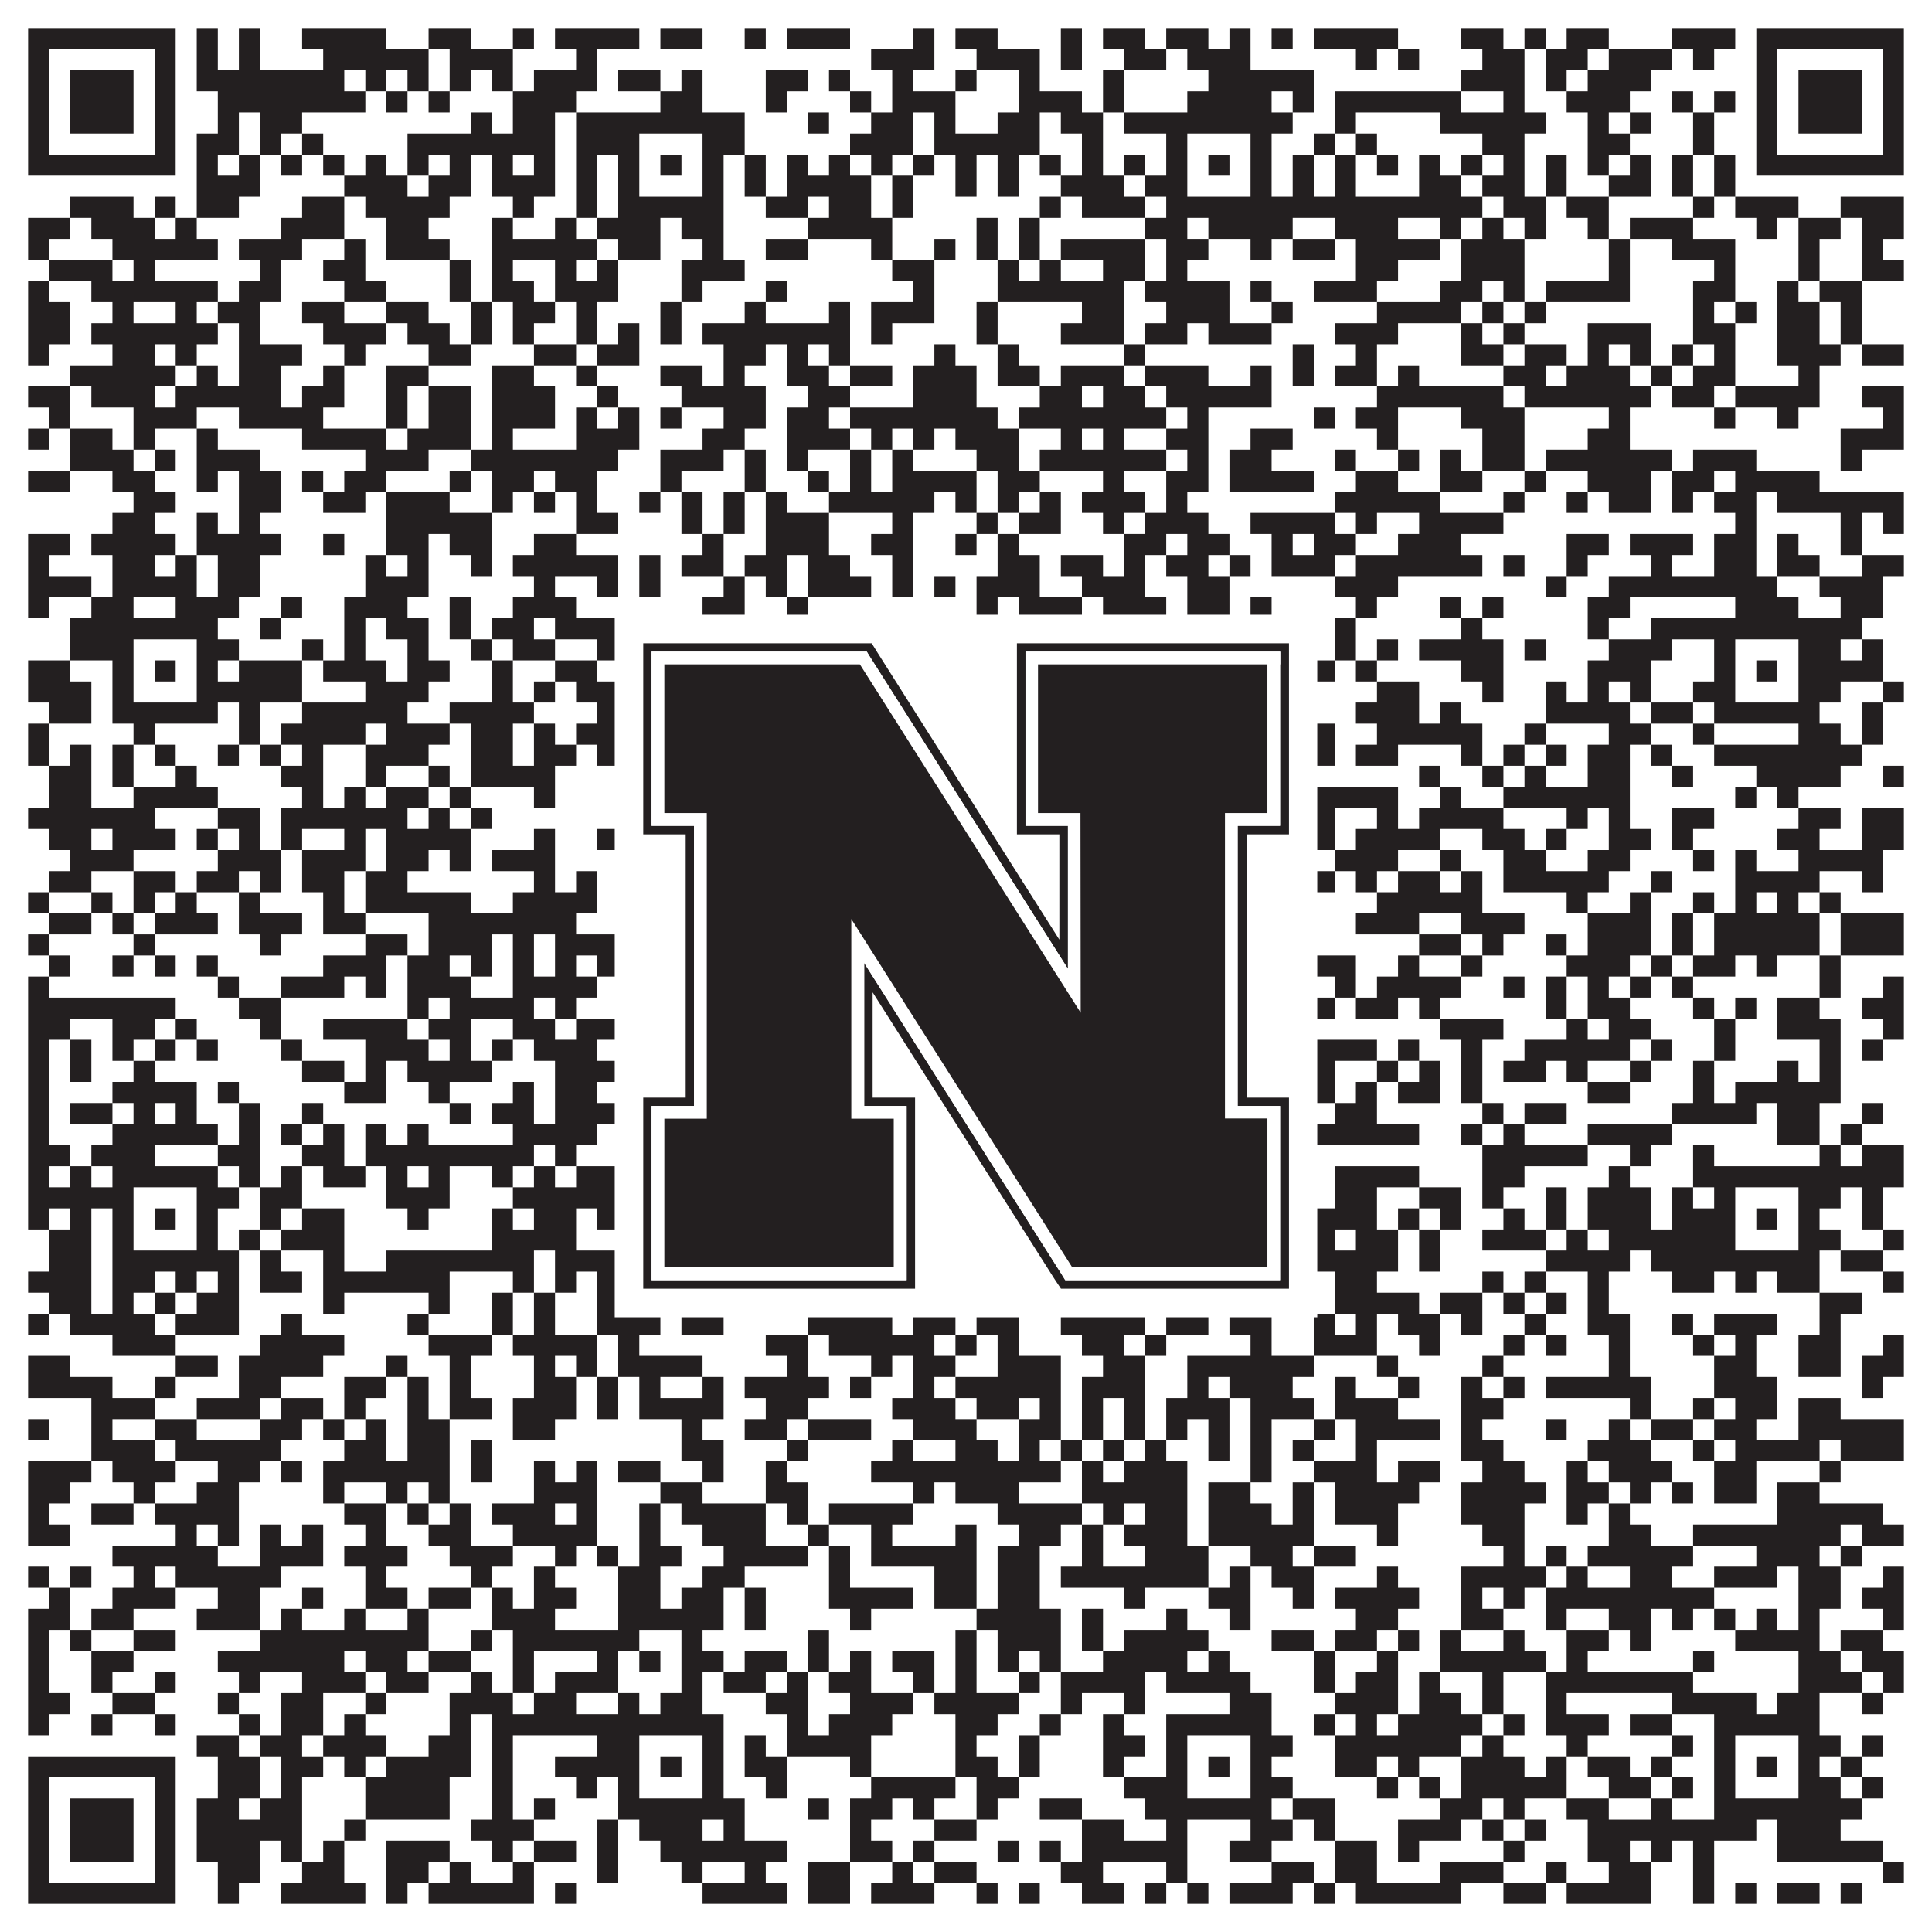 <?xml version="1.0"?>
<svg xmlns="http://www.w3.org/2000/svg" xmlns:xlink="http://www.w3.org/1999/xlink" version="1.1" width="1100px" height="1100px" viewBox="0 0 1100 1100"><rect x="0" y="0" width="1100" height="1100" fill="#ffffff" fill-opacity="1"/><path fill="#231f20" fill-opacity="1" d="M16,16L100,16L100,28L16,28ZM112,16L124,16L124,28L112,28ZM136,16L148,16L148,28L136,28ZM172,16L220,16L220,28L172,28ZM244,16L268,16L268,28L244,28ZM292,16L304,16L304,28L292,28ZM316,16L364,16L364,28L316,28ZM376,16L400,16L400,28L376,28ZM424,16L436,16L436,28L424,28ZM448,16L484,16L484,28L448,28ZM520,16L532,16L532,28L520,28ZM544,16L568,16L568,28L544,28ZM604,16L616,16L616,28L604,28ZM628,16L652,16L652,28L628,28ZM664,16L688,16L688,28L664,28ZM700,16L712,16L712,28L700,28ZM724,16L736,16L736,28L724,28ZM748,16L796,16L796,28L748,28ZM832,16L856,16L856,28L832,28ZM868,16L880,16L880,28L868,28ZM892,16L916,16L916,28L892,28ZM952,16L988,16L988,28L952,28ZM1000,16L1084,16L1084,28L1000,28ZM16,28L28,28L28,40L16,40ZM88,28L100,28L100,40L88,40ZM112,28L124,28L124,40L112,40ZM136,28L148,28L148,40L136,40ZM184,28L244,28L244,40L184,40ZM256,28L292,28L292,40L256,40ZM328,28L340,28L340,40L328,40ZM496,28L532,28L532,40L496,40ZM556,28L592,28L592,40L556,40ZM604,28L616,28L616,40L604,40ZM640,28L664,28L664,40L640,40ZM676,28L712,28L712,40L676,40ZM772,28L784,28L784,40L772,40ZM796,28L808,28L808,40L796,40ZM844,28L868,28L868,40L844,40ZM880,28L904,28L904,40L880,40ZM916,28L952,28L952,40L916,40ZM964,28L976,28L976,40L964,40ZM1000,28L1012,28L1012,40L1000,40ZM1072,28L1084,28L1084,40L1072,40ZM16,40L28,40L28,52L16,52ZM40,40L76,40L76,52L40,52ZM88,40L100,40L100,52L88,52ZM112,40L196,40L196,52L112,52ZM208,40L220,40L220,52L208,52ZM232,40L244,40L244,52L232,52ZM256,40L268,40L268,52L256,52ZM280,40L292,40L292,52L280,52ZM304,40L340,40L340,52L304,52ZM352,40L376,40L376,52L352,52ZM388,40L400,40L400,52L388,52ZM436,40L460,40L460,52L436,52ZM472,40L484,40L484,52L472,52ZM508,40L520,40L520,52L508,52ZM544,40L556,40L556,52L544,52ZM580,40L592,40L592,52L580,52ZM628,40L640,40L640,52L628,52ZM688,40L748,40L748,52L688,52ZM832,40L868,40L868,52L832,52ZM880,40L892,40L892,52L880,52ZM904,40L940,40L940,52L904,52ZM1000,40L1012,40L1012,52L1000,52ZM1024,40L1060,40L1060,52L1024,52ZM1072,40L1084,40L1084,52L1072,52ZM16,52L28,52L28,64L16,64ZM40,52L76,52L76,64L40,64ZM88,52L100,52L100,64L88,64ZM124,52L208,52L208,64L124,64ZM220,52L232,52L232,64L220,64ZM244,52L256,52L256,64L244,64ZM292,52L328,52L328,64L292,64ZM376,52L400,52L400,64L376,64ZM436,52L448,52L448,64L436,64ZM484,52L496,52L496,64L484,64ZM508,52L544,52L544,64L508,64ZM580,52L616,52L616,64L580,64ZM628,52L640,52L640,64L628,64ZM676,52L724,52L724,64L676,64ZM736,52L748,52L748,64L736,64ZM760,52L832,52L832,64L760,64ZM856,52L868,52L868,64L856,64ZM892,52L928,52L928,64L892,64ZM952,52L964,52L964,64L952,64ZM976,52L988,52L988,64L976,64ZM1000,52L1012,52L1012,64L1000,64ZM1024,52L1060,52L1060,64L1024,64ZM1072,52L1084,52L1084,64L1072,64ZM16,64L28,64L28,76L16,76ZM40,64L76,64L76,76L40,76ZM88,64L100,64L100,76L88,76ZM124,64L136,64L136,76L124,76ZM148,64L172,64L172,76L148,76ZM268,64L280,64L280,76L268,76ZM292,64L316,64L316,76L292,76ZM328,64L424,64L424,76L328,76ZM460,64L472,64L472,76L460,76ZM496,64L520,64L520,76L496,76ZM532,64L544,64L544,76L532,76ZM568,64L592,64L592,76L568,76ZM604,64L628,64L628,76L604,76ZM640,64L736,64L736,76L640,76ZM760,64L772,64L772,76L760,76ZM820,64L880,64L880,76L820,76ZM904,64L916,64L916,76L904,76ZM928,64L940,64L940,76L928,76ZM964,64L976,64L976,76L964,76ZM1000,64L1012,64L1012,76L1000,76ZM1024,64L1060,64L1060,76L1024,76ZM1072,64L1084,64L1084,76L1072,76ZM16,76L28,76L28,88L16,88ZM88,76L100,76L100,88L88,88ZM112,76L136,76L136,88L112,88ZM148,76L160,76L160,88L148,88ZM172,76L184,76L184,88L172,88ZM232,76L316,76L316,88L232,88ZM328,76L364,76L364,88L328,88ZM400,76L424,76L424,88L400,88ZM484,76L520,76L520,88L484,88ZM532,76L592,76L592,88L532,88ZM616,76L628,76L628,88L616,88ZM664,76L676,76L676,88L664,88ZM712,76L724,76L724,88L712,88ZM748,76L760,76L760,88L748,88ZM772,76L784,76L784,88L772,88ZM844,76L868,76L868,88L844,88ZM904,76L928,76L928,88L904,88ZM964,76L976,76L976,88L964,88ZM1000,76L1012,76L1012,88L1000,88ZM1072,76L1084,76L1084,88L1072,88ZM16,88L100,88L100,100L16,100ZM112,88L124,88L124,100L112,100ZM136,88L148,88L148,100L136,100ZM160,88L172,88L172,100L160,100ZM184,88L196,88L196,100L184,100ZM208,88L220,88L220,100L208,100ZM232,88L244,88L244,100L232,100ZM256,88L268,88L268,100L256,100ZM280,88L292,88L292,100L280,100ZM304,88L316,88L316,100L304,100ZM328,88L340,88L340,100L328,100ZM352,88L364,88L364,100L352,100ZM376,88L388,88L388,100L376,100ZM400,88L412,88L412,100L400,100ZM424,88L436,88L436,100L424,100ZM448,88L460,88L460,100L448,100ZM472,88L484,88L484,100L472,100ZM496,88L508,88L508,100L496,100ZM520,88L532,88L532,100L520,100ZM544,88L556,88L556,100L544,100ZM568,88L580,88L580,100L568,100ZM592,88L604,88L604,100L592,100ZM616,88L628,88L628,100L616,100ZM640,88L652,88L652,100L640,100ZM664,88L676,88L676,100L664,100ZM688,88L700,88L700,100L688,100ZM712,88L724,88L724,100L712,100ZM736,88L748,88L748,100L736,100ZM760,88L772,88L772,100L760,100ZM784,88L796,88L796,100L784,100ZM808,88L820,88L820,100L808,100ZM832,88L844,88L844,100L832,100ZM856,88L868,88L868,100L856,100ZM880,88L892,88L892,100L880,100ZM904,88L916,88L916,100L904,100ZM928,88L940,88L940,100L928,100ZM952,88L964,88L964,100L952,100ZM976,88L988,88L988,100L976,100ZM1000,88L1084,88L1084,100L1000,100ZM112,100L148,100L148,112L112,112ZM196,100L232,100L232,112L196,112ZM244,100L268,100L268,112L244,112ZM280,100L316,100L316,112L280,112ZM328,100L340,100L340,112L328,112ZM352,100L364,100L364,112L352,112ZM400,100L412,100L412,112L400,112ZM424,100L436,100L436,112L424,112ZM448,100L496,100L496,112L448,112ZM508,100L520,100L520,112L508,112ZM544,100L556,100L556,112L544,112ZM568,100L580,100L580,112L568,112ZM604,100L640,100L640,112L604,112ZM652,100L676,100L676,112L652,112ZM712,100L724,100L724,112L712,112ZM736,100L748,100L748,112L736,112ZM760,100L772,100L772,112L760,112ZM808,100L832,100L832,112L808,112ZM844,100L868,100L868,112L844,112ZM880,100L892,100L892,112L880,112ZM916,100L940,100L940,112L916,112ZM952,100L964,100L964,112L952,112ZM976,100L988,100L988,112L976,112ZM40,112L76,112L76,124L40,124ZM88,112L100,112L100,124L88,124ZM112,112L136,112L136,124L112,124ZM172,112L196,112L196,124L172,124ZM208,112L256,112L256,124L208,124ZM292,112L304,112L304,124L292,124ZM328,112L340,112L340,124L328,124ZM352,112L412,112L412,124L352,124ZM436,112L460,112L460,124L436,124ZM472,112L496,112L496,124L472,124ZM508,112L520,112L520,124L508,124ZM592,112L604,112L604,124L592,124ZM616,112L652,112L652,124L616,124ZM664,112L844,112L844,124L664,124ZM856,112L880,112L880,124L856,124ZM892,112L916,112L916,124L892,124ZM964,112L976,112L976,124L964,124ZM988,112L1024,112L1024,124L988,124ZM1048,112L1084,112L1084,124L1048,124ZM16,124L40,124L40,136L16,136ZM52,124L88,124L88,136L52,136ZM100,124L112,124L112,136L100,136ZM160,124L196,124L196,136L160,136ZM220,124L244,124L244,136L220,136ZM280,124L292,124L292,136L280,136ZM316,124L328,124L328,136L316,136ZM340,124L376,124L376,136L340,136ZM388,124L412,124L412,136L388,136ZM460,124L508,124L508,136L460,136ZM556,124L568,124L568,136L556,136ZM580,124L592,124L592,136L580,136ZM652,124L676,124L676,136L652,136ZM688,124L736,124L736,136L688,136ZM760,124L796,124L796,136L760,136ZM820,124L832,124L832,136L820,136ZM844,124L856,124L856,136L844,136ZM868,124L880,124L880,136L868,136ZM904,124L916,124L916,136L904,136ZM928,124L964,124L964,136L928,136ZM1000,124L1012,124L1012,136L1000,136ZM1024,124L1048,124L1048,136L1024,136ZM1060,124L1084,124L1084,136L1060,136ZM16,136L28,136L28,148L16,148ZM64,136L124,136L124,148L64,148ZM136,136L172,136L172,148L136,148ZM196,136L208,136L208,148L196,148ZM220,136L256,136L256,148L220,148ZM280,136L340,136L340,148L280,148ZM352,136L376,136L376,148L352,148ZM400,136L412,136L412,148L400,148ZM436,136L460,136L460,148L436,148ZM496,136L508,136L508,148L496,148ZM532,136L544,136L544,148L532,148ZM556,136L568,136L568,148L556,148ZM580,136L592,136L592,148L580,148ZM604,136L652,136L652,148L604,148ZM664,136L688,136L688,148L664,148ZM712,136L724,136L724,148L712,148ZM736,136L760,136L760,148L736,148ZM772,136L820,136L820,148L772,148ZM832,136L868,136L868,148L832,148ZM916,136L928,136L928,148L916,148ZM952,136L988,136L988,148L952,148ZM1024,136L1036,136L1036,148L1024,148ZM1060,136L1072,136L1072,148L1060,148ZM28,148L64,148L64,160L28,160ZM76,148L88,148L88,160L76,160ZM148,148L160,148L160,160L148,160ZM184,148L208,148L208,160L184,160ZM256,148L268,148L268,160L256,160ZM280,148L292,148L292,160L280,160ZM316,148L328,148L328,160L316,160ZM340,148L352,148L352,160L340,160ZM388,148L424,148L424,160L388,160ZM508,148L532,148L532,160L508,160ZM568,148L580,148L580,160L568,160ZM592,148L604,148L604,160L592,160ZM628,148L652,148L652,160L628,160ZM664,148L676,148L676,160L664,160ZM772,148L796,148L796,160L772,160ZM832,148L868,148L868,160L832,160ZM916,148L928,148L928,160L916,160ZM976,148L988,148L988,160L976,160ZM1024,148L1036,148L1036,160L1024,160ZM1060,148L1084,148L1084,160L1060,160ZM16,160L28,160L28,172L16,172ZM52,160L124,160L124,172L52,172ZM136,160L160,160L160,172L136,172ZM196,160L220,160L220,172L196,172ZM256,160L268,160L268,172L256,172ZM280,160L304,160L304,172L280,172ZM316,160L352,160L352,172L316,172ZM388,160L400,160L400,172L388,172ZM436,160L448,160L448,172L436,172ZM520,160L532,160L532,172L520,172ZM568,160L640,160L640,172L568,172ZM652,160L700,160L700,172L652,172ZM712,160L724,160L724,172L712,172ZM748,160L784,160L784,172L748,172ZM820,160L844,160L844,172L820,172ZM856,160L868,160L868,172L856,172ZM880,160L928,160L928,172L880,172ZM964,160L988,160L988,172L964,172ZM1012,160L1024,160L1024,172L1012,172ZM1036,160L1060,160L1060,172L1036,172ZM16,172L40,172L40,184L16,184ZM64,172L76,172L76,184L64,184ZM100,172L112,172L112,184L100,184ZM124,172L148,172L148,184L124,184ZM172,172L196,172L196,184L172,184ZM220,172L244,172L244,184L220,184ZM268,172L280,172L280,184L268,184ZM292,172L316,172L316,184L292,184ZM328,172L340,172L340,184L328,184ZM376,172L388,172L388,184L376,184ZM424,172L436,172L436,184L424,184ZM472,172L484,172L484,184L472,184ZM496,172L532,172L532,184L496,184ZM556,172L568,172L568,184L556,184ZM616,172L640,172L640,184L616,184ZM664,172L700,172L700,184L664,184ZM724,172L736,172L736,184L724,184ZM784,172L832,172L832,184L784,184ZM844,172L856,172L856,184L844,184ZM868,172L880,172L880,184L868,184ZM964,172L976,172L976,184L964,184ZM988,172L1000,172L1000,184L988,184ZM1012,172L1036,172L1036,184L1012,184ZM1048,172L1060,172L1060,184L1048,184ZM16,184L40,184L40,196L16,196ZM52,184L124,184L124,196L52,196ZM136,184L148,184L148,196L136,196ZM184,184L220,184L220,196L184,196ZM232,184L256,184L256,196L232,196ZM268,184L280,184L280,196L268,196ZM292,184L304,184L304,196L292,196ZM328,184L340,184L340,196L328,196ZM352,184L364,184L364,196L352,196ZM376,184L388,184L388,196L376,196ZM400,184L484,184L484,196L400,196ZM496,184L508,184L508,196L496,196ZM556,184L568,184L568,196L556,196ZM604,184L640,184L640,196L604,196ZM652,184L676,184L676,196L652,196ZM688,184L724,184L724,196L688,196ZM760,184L796,184L796,196L760,196ZM832,184L844,184L844,196L832,196ZM856,184L868,184L868,196L856,196ZM904,184L940,184L940,196L904,196ZM964,184L988,184L988,196L964,196ZM1012,184L1036,184L1036,196L1012,196ZM1048,184L1060,184L1060,196L1048,196ZM16,196L28,196L28,208L16,208ZM64,196L88,196L88,208L64,208ZM100,196L112,196L112,208L100,208ZM136,196L172,196L172,208L136,208ZM196,196L208,196L208,208L196,208ZM244,196L268,196L268,208L244,208ZM304,196L328,196L328,208L304,208ZM340,196L364,196L364,208L340,208ZM412,196L436,196L436,208L412,208ZM448,196L460,196L460,208L448,208ZM472,196L484,196L484,208L472,208ZM532,196L544,196L544,208L532,208ZM568,196L580,196L580,208L568,208ZM640,196L652,196L652,208L640,208ZM736,196L748,196L748,208L736,208ZM772,196L784,196L784,208L772,208ZM832,196L856,196L856,208L832,208ZM868,196L892,196L892,208L868,208ZM904,196L916,196L916,208L904,208ZM928,196L940,196L940,208L928,208ZM952,196L964,196L964,208L952,208ZM976,196L988,196L988,208L976,208ZM1012,196L1048,196L1048,208L1012,208ZM1060,196L1084,196L1084,208L1060,208ZM40,208L100,208L100,220L40,220ZM112,208L124,208L124,220L112,220ZM136,208L160,208L160,220L136,220ZM184,208L196,208L196,220L184,220ZM220,208L244,208L244,220L220,220ZM280,208L304,208L304,220L280,220ZM328,208L340,208L340,220L328,220ZM376,208L400,208L400,220L376,220ZM412,208L424,208L424,220L412,220ZM448,208L472,208L472,220L448,220ZM484,208L508,208L508,220L484,220ZM520,208L556,208L556,220L520,220ZM568,208L592,208L592,220L568,220ZM604,208L640,208L640,220L604,220ZM652,208L688,208L688,220L652,220ZM712,208L724,208L724,220L712,220ZM736,208L748,208L748,220L736,220ZM760,208L784,208L784,220L760,220ZM796,208L808,208L808,220L796,220ZM856,208L880,208L880,220L856,220ZM892,208L928,208L928,220L892,220ZM940,208L952,208L952,220L940,220ZM964,208L988,208L988,220L964,220ZM1024,208L1036,208L1036,220L1024,220ZM16,220L40,220L40,232L16,232ZM52,220L88,220L88,232L52,232ZM100,220L160,220L160,232L100,232ZM172,220L196,220L196,232L172,232ZM220,220L232,220L232,232L220,232ZM244,220L268,220L268,232L244,232ZM280,220L316,220L316,232L280,232ZM340,220L352,220L352,232L340,232ZM388,220L436,220L436,232L388,232ZM460,220L484,220L484,232L460,232ZM520,220L556,220L556,232L520,232ZM592,220L616,220L616,232L592,232ZM628,220L652,220L652,232L628,232ZM664,220L724,220L724,232L664,232ZM784,220L856,220L856,232L784,232ZM868,220L940,220L940,232L868,232ZM952,220L976,220L976,232L952,232ZM988,220L1036,220L1036,232L988,232ZM1060,220L1084,220L1084,232L1060,232ZM28,232L40,232L40,244L28,244ZM76,232L112,232L112,244L76,244ZM136,232L184,232L184,244L136,244ZM220,232L232,232L232,244L220,244ZM244,232L268,232L268,244L244,244ZM280,232L316,232L316,244L280,244ZM328,232L340,232L340,244L328,244ZM352,232L364,232L364,244L352,244ZM376,232L388,232L388,244L376,244ZM412,232L436,232L436,244L412,244ZM448,232L472,232L472,244L448,244ZM484,232L568,232L568,244L484,244ZM580,232L664,232L664,244L580,244ZM676,232L688,232L688,244L676,244ZM748,232L760,232L760,244L748,244ZM772,232L796,232L796,244L772,244ZM832,232L868,232L868,244L832,244ZM916,232L928,232L928,244L916,244ZM976,232L988,232L988,244L976,244ZM1012,232L1024,232L1024,244L1012,244ZM1072,232L1084,232L1084,244L1072,244ZM16,244L28,244L28,256L16,256ZM40,244L64,244L64,256L40,256ZM76,244L88,244L88,256L76,256ZM112,244L124,244L124,256L112,256ZM172,244L220,244L220,256L172,256ZM232,244L268,244L268,256L232,256ZM280,244L292,244L292,256L280,256ZM328,244L364,244L364,256L328,256ZM400,244L424,244L424,256L400,256ZM448,244L484,244L484,256L448,256ZM496,244L508,244L508,256L496,256ZM520,244L532,244L532,256L520,256ZM544,244L580,244L580,256L544,256ZM604,244L616,244L616,256L604,256ZM628,244L640,244L640,256L628,256ZM664,244L688,244L688,256L664,256ZM712,244L736,244L736,256L712,256ZM784,244L796,244L796,256L784,256ZM844,244L868,244L868,256L844,256ZM904,244L928,244L928,256L904,256ZM1048,244L1084,244L1084,256L1048,256ZM40,256L76,256L76,268L40,268ZM88,256L100,256L100,268L88,268ZM112,256L148,256L148,268L112,268ZM208,256L244,256L244,268L208,268ZM268,256L352,256L352,268L268,268ZM376,256L412,256L412,268L376,268ZM424,256L436,256L436,268L424,268ZM448,256L460,256L460,268L448,268ZM484,256L496,256L496,268L484,268ZM508,256L520,256L520,268L508,268ZM556,256L580,256L580,268L556,268ZM592,256L664,256L664,268L592,268ZM676,256L688,256L688,268L676,268ZM700,256L724,256L724,268L700,268ZM760,256L772,256L772,268L760,268ZM796,256L808,256L808,268L796,268ZM820,256L832,256L832,268L820,268ZM844,256L868,256L868,268L844,268ZM880,256L952,256L952,268L880,268ZM964,256L1000,256L1000,268L964,268ZM1048,256L1060,256L1060,268L1048,268ZM16,268L40,268L40,280L16,280ZM64,268L88,268L88,280L64,280ZM112,268L124,268L124,280L112,280ZM136,268L160,268L160,280L136,280ZM172,268L184,268L184,280L172,280ZM196,268L220,268L220,280L196,280ZM256,268L268,268L268,280L256,280ZM280,268L304,268L304,280L280,280ZM316,268L340,268L340,280L316,280ZM376,268L388,268L388,280L376,280ZM424,268L436,268L436,280L424,280ZM460,268L472,268L472,280L460,280ZM484,268L496,268L496,280L484,280ZM508,268L556,268L556,280L508,280ZM568,268L592,268L592,280L568,280ZM628,268L640,268L640,280L628,280ZM664,268L688,268L688,280L664,280ZM700,268L748,268L748,280L700,280ZM772,268L796,268L796,280L772,280ZM820,268L844,268L844,280L820,280ZM868,268L880,268L880,280L868,280ZM904,268L940,268L940,280L904,280ZM952,268L976,268L976,280L952,280ZM988,268L1036,268L1036,280L988,280ZM76,280L100,280L100,292L76,292ZM136,280L160,280L160,292L136,292ZM184,280L208,280L208,292L184,292ZM220,280L256,280L256,292L220,292ZM280,280L292,280L292,292L280,292ZM304,280L316,280L316,292L304,292ZM328,280L340,280L340,292L328,292ZM364,280L376,280L376,292L364,292ZM388,280L400,280L400,292L388,292ZM412,280L424,280L424,292L412,292ZM436,280L448,280L448,292L436,292ZM472,280L532,280L532,292L472,292ZM544,280L556,280L556,292L544,292ZM568,280L580,280L580,292L568,292ZM592,280L604,280L604,292L592,292ZM616,280L652,280L652,292L616,292ZM664,280L676,280L676,292L664,292ZM760,280L820,280L820,292L760,292ZM856,280L868,280L868,292L856,292ZM892,280L904,280L904,292L892,292ZM916,280L940,280L940,292L916,292ZM952,280L964,280L964,292L952,292ZM976,280L1000,280L1000,292L976,292ZM1012,280L1084,280L1084,292L1012,292ZM64,292L88,292L88,304L64,304ZM112,292L124,292L124,304L112,304ZM136,292L148,292L148,304L136,304ZM220,292L280,292L280,304L220,304ZM328,292L352,292L352,304L328,304ZM388,292L400,292L400,304L388,304ZM412,292L424,292L424,304L412,304ZM436,292L472,292L472,304L436,304ZM508,292L520,292L520,304L508,304ZM556,292L568,292L568,304L556,304ZM580,292L604,292L604,304L580,304ZM628,292L640,292L640,304L628,304ZM652,292L688,292L688,304L652,304ZM712,292L760,292L760,304L712,304ZM772,292L784,292L784,304L772,304ZM808,292L856,292L856,304L808,304ZM988,292L1000,292L1000,304L988,304ZM1048,292L1060,292L1060,304L1048,304ZM1072,292L1084,292L1084,304L1072,304ZM16,304L40,304L40,316L16,316ZM52,304L100,304L100,316L52,316ZM112,304L160,304L160,316L112,316ZM184,304L196,304L196,316L184,316ZM220,304L244,304L244,316L220,316ZM256,304L280,304L280,316L256,316ZM304,304L328,304L328,316L304,316ZM400,304L412,304L412,316L400,316ZM436,304L472,304L472,316L436,316ZM496,304L520,304L520,316L496,316ZM544,304L556,304L556,316L544,316ZM568,304L580,304L580,316L568,316ZM640,304L664,304L664,316L640,316ZM676,304L700,304L700,316L676,316ZM724,304L736,304L736,316L724,316ZM748,304L772,304L772,316L748,316ZM796,304L832,304L832,316L796,316ZM892,304L916,304L916,316L892,316ZM928,304L964,304L964,316L928,316ZM976,304L1000,304L1000,316L976,316ZM1012,304L1024,304L1024,316L1012,316ZM1048,304L1060,304L1060,316L1048,316ZM16,316L28,316L28,328L16,328ZM64,316L88,316L88,328L64,328ZM100,316L112,316L112,328L100,328ZM124,316L148,316L148,328L124,328ZM208,316L220,316L220,328L208,328ZM232,316L244,316L244,328L232,328ZM268,316L280,316L280,328L268,328ZM292,316L352,316L352,328L292,328ZM364,316L376,316L376,328L364,328ZM388,316L412,316L412,328L388,328ZM424,316L448,316L448,328L424,328ZM460,316L484,316L484,328L460,328ZM508,316L520,316L520,328L508,328ZM568,316L592,316L592,328L568,328ZM604,316L628,316L628,328L604,328ZM640,316L652,316L652,328L640,328ZM664,316L688,316L688,328L664,328ZM700,316L712,316L712,328L700,328ZM724,316L760,316L760,328L724,328ZM772,316L844,316L844,328L772,328ZM856,316L868,316L868,328L856,328ZM892,316L904,316L904,328L892,328ZM940,316L952,316L952,328L940,328ZM976,316L1000,316L1000,328L976,328ZM1012,316L1036,316L1036,328L1012,328ZM1060,316L1084,316L1084,328L1060,328ZM16,328L52,328L52,340L16,340ZM64,328L112,328L112,340L64,340ZM124,328L148,328L148,340L124,340ZM208,328L244,328L244,340L208,340ZM304,328L316,328L316,340L304,340ZM340,328L352,328L352,340L340,340ZM364,328L376,328L376,340L364,340ZM412,328L424,328L424,340L412,340ZM436,328L448,328L448,340L436,340ZM460,328L496,328L496,340L460,340ZM508,328L520,328L520,340L508,340ZM532,328L544,328L544,340L532,340ZM556,328L592,328L592,340L556,340ZM616,328L652,328L652,340L616,340ZM676,328L700,328L700,340L676,340ZM760,328L796,328L796,340L760,340ZM880,328L892,328L892,340L880,340ZM916,328L1012,328L1012,340L916,340ZM1036,328L1072,328L1072,340L1036,340ZM16,340L28,340L28,352L16,352ZM52,340L76,340L76,352L52,352ZM100,340L136,340L136,352L100,352ZM160,340L172,340L172,352L160,352ZM196,340L232,340L232,352L196,352ZM256,340L268,340L268,352L256,352ZM292,340L328,340L328,352L292,352ZM400,340L424,340L424,352L400,352ZM448,340L460,340L460,352L448,352ZM556,340L568,340L568,352L556,352ZM580,340L616,340L616,352L580,352ZM628,340L664,340L664,352L628,352ZM676,340L700,340L700,352L676,352ZM712,340L724,340L724,352L712,352ZM772,340L784,340L784,352L772,352ZM820,340L832,340L832,352L820,352ZM844,340L856,340L856,352L844,352ZM904,340L928,340L928,352L904,352ZM988,340L1024,340L1024,352L988,352ZM1048,340L1072,340L1072,352L1048,352ZM40,352L124,352L124,364L40,364ZM148,352L160,352L160,364L148,364ZM196,352L208,352L208,364L196,364ZM220,352L244,352L244,364L220,364ZM256,352L268,352L268,364L256,364ZM280,352L304,352L304,364L280,364ZM316,352L448,352L448,364L316,364ZM460,352L472,352L472,364L460,364ZM484,352L496,352L496,364L484,364ZM520,352L532,352L532,364L520,364ZM544,352L556,352L556,364L544,364ZM652,352L724,352L724,364L652,364ZM760,352L772,352L772,364L760,364ZM832,352L844,352L844,364L832,364ZM904,352L916,352L916,364L904,364ZM940,352L1060,352L1060,364L940,364ZM40,364L76,364L76,376L40,376ZM112,364L136,364L136,376L112,376ZM172,364L184,364L184,376L172,376ZM196,364L208,364L208,376L196,376ZM232,364L244,364L244,376L232,376ZM268,364L280,364L280,376L268,376ZM292,364L316,364L316,376L292,376ZM340,364L364,364L364,376L340,376ZM400,364L412,364L412,376L400,376ZM436,364L448,364L448,376L436,376ZM460,364L472,364L472,376L460,376ZM508,364L532,364L532,376L508,376ZM544,364L556,364L556,376L544,376ZM580,364L592,364L592,376L580,376ZM616,364L628,364L628,376L616,376ZM640,364L652,364L652,376L640,376ZM664,364L676,364L676,376L664,376ZM712,364L736,364L736,376L712,376ZM760,364L772,364L772,376L760,376ZM784,364L796,364L796,376L784,376ZM808,364L856,364L856,376L808,376ZM868,364L880,364L880,376L868,376ZM916,364L952,364L952,376L916,376ZM976,364L988,364L988,376L976,376ZM1024,364L1048,364L1048,376L1024,376ZM1060,364L1072,364L1072,376L1060,376ZM16,376L40,376L40,388L16,388ZM64,376L76,376L76,388L64,388ZM88,376L100,376L100,388L88,388ZM112,376L124,376L124,388L112,388ZM136,376L172,376L172,388L136,388ZM184,376L220,376L220,388L184,388ZM232,376L256,376L256,388L232,388ZM280,376L292,376L292,388L280,388ZM316,376L340,376L340,388L316,388ZM352,376L364,376L364,388L352,388ZM376,376L388,376L388,388L376,388ZM400,376L424,376L424,388L400,388ZM460,376L472,376L472,388L460,388ZM496,376L508,376L508,388L496,388ZM544,376L580,376L580,388L544,388ZM592,376L604,376L604,388L592,388ZM616,376L628,376L628,388L616,388ZM640,376L652,376L652,388L640,388ZM664,376L676,376L676,388L664,388ZM688,376L700,376L700,388L688,388ZM712,376L724,376L724,388L712,388ZM736,376L760,376L760,388L736,388ZM772,376L784,376L784,388L772,388ZM832,376L856,376L856,388L832,388ZM904,376L940,376L940,388L904,388ZM976,376L988,376L988,388L976,388ZM1000,376L1012,376L1012,388L1000,388ZM1024,376L1072,376L1072,388L1024,388ZM16,388L52,388L52,400L16,400ZM64,388L76,388L76,400L64,400ZM112,388L172,388L172,400L112,400ZM208,388L244,388L244,400L208,400ZM280,388L292,388L292,400L280,400ZM304,388L316,388L316,400L304,400ZM328,388L364,388L364,400L328,400ZM400,388L412,388L412,400L400,400ZM424,388L436,388L436,400L424,400ZM460,388L472,388L472,400L460,400ZM520,388L532,388L532,400L520,400ZM556,388L580,388L580,400L556,400ZM604,388L676,388L676,400L604,400ZM712,388L748,388L748,400L712,400ZM784,388L808,388L808,400L784,400ZM844,388L856,388L856,400L844,400ZM880,388L892,388L892,400L880,400ZM904,388L916,388L916,400L904,400ZM928,388L940,388L940,400L928,400ZM964,388L988,388L988,400L964,400ZM1024,388L1048,388L1048,400L1024,400ZM1072,388L1084,388L1084,400L1072,400ZM28,400L52,400L52,412L28,412ZM64,400L124,400L124,412L64,412ZM136,400L148,400L148,412L136,412ZM172,400L232,400L232,412L172,412ZM256,400L304,400L304,412L256,412ZM340,400L412,400L412,412L340,412ZM436,400L460,400L460,412L436,412ZM472,400L496,400L496,412L472,412ZM508,400L532,400L532,412L508,412ZM544,400L568,400L568,412L544,412ZM580,400L592,400L592,412L580,412ZM604,400L628,400L628,412L604,412ZM640,400L652,400L652,412L640,412ZM664,400L724,400L724,412L664,412ZM772,400L808,400L808,412L772,412ZM820,400L832,400L832,412L820,412ZM880,400L928,400L928,412L880,412ZM940,400L964,400L964,412L940,412ZM976,400L1036,400L1036,412L976,412ZM1060,400L1072,400L1072,412L1060,412ZM16,412L28,412L28,424L16,424ZM76,412L88,412L88,424L76,424ZM136,412L148,412L148,424L136,424ZM160,412L208,412L208,424L160,424ZM220,412L256,412L256,424L220,424ZM268,412L292,412L292,424L268,424ZM304,412L316,412L316,424L304,424ZM328,412L364,412L364,424L328,424ZM376,412L388,412L388,424L376,424ZM400,412L412,412L412,424L400,424ZM448,412L460,412L460,424L448,424ZM472,412L496,412L496,424L472,424ZM520,412L556,412L556,424L520,424ZM604,412L616,412L616,424L604,424ZM640,412L664,412L664,424L640,424ZM712,412L736,412L736,424L712,424ZM748,412L760,412L760,424L748,424ZM784,412L844,412L844,424L784,424ZM868,412L880,412L880,424L868,424ZM916,412L940,412L940,424L916,424ZM964,412L976,412L976,424L964,424ZM1024,412L1048,412L1048,424L1024,424ZM1060,412L1072,412L1072,424L1060,424ZM16,424L28,424L28,436L16,436ZM40,424L52,424L52,436L40,436ZM64,424L76,424L76,436L64,436ZM88,424L100,424L100,436L88,436ZM124,424L136,424L136,436L124,436ZM148,424L160,424L160,436L148,436ZM172,424L184,424L184,436L172,436ZM208,424L244,424L244,436L208,436ZM268,424L292,424L292,436L268,436ZM304,424L328,424L328,436L304,436ZM340,424L376,424L376,436L340,436ZM388,424L400,424L400,436L388,436ZM424,424L436,424L436,436L424,436ZM448,424L472,424L472,436L448,436ZM556,424L580,424L580,436L556,436ZM604,424L616,424L616,436L604,436ZM628,424L640,424L640,436L628,436ZM652,424L664,424L664,436L652,436ZM676,424L688,424L688,436L676,436ZM700,424L712,424L712,436L700,436ZM748,424L760,424L760,436L748,436ZM772,424L796,424L796,436L772,436ZM832,424L844,424L844,436L832,436ZM856,424L868,424L868,436L856,436ZM880,424L892,424L892,436L880,436ZM904,424L928,424L928,436L904,436ZM940,424L952,424L952,436L940,436ZM976,424L1060,424L1060,436L976,436ZM28,436L52,436L52,448L28,448ZM64,436L76,436L76,448L64,448ZM100,436L112,436L112,448L100,448ZM160,436L184,436L184,448L160,448ZM208,436L220,436L220,448L208,448ZM244,436L256,436L256,448L244,448ZM268,436L316,436L316,448L268,448ZM352,436L412,436L412,448L352,448ZM424,436L436,436L436,448L424,448ZM448,436L460,436L460,448L448,448ZM484,436L496,436L496,448L484,448ZM544,436L556,436L556,448L544,448ZM568,436L580,436L580,448L568,448ZM628,436L640,436L640,448L628,448ZM664,436L676,436L676,448L664,448ZM688,436L748,436L748,448L688,448ZM808,436L820,436L820,448L808,448ZM844,436L856,436L856,448L844,448ZM868,436L880,436L880,448L868,448ZM904,436L928,436L928,448L904,448ZM952,436L964,436L964,448L952,448ZM1000,436L1048,436L1048,448L1000,448ZM1072,436L1084,436L1084,448L1072,448ZM28,448L52,448L52,460L28,460ZM76,448L124,448L124,460L76,460ZM172,448L184,448L184,460L172,460ZM196,448L208,448L208,460L196,460ZM220,448L244,448L244,460L220,460ZM256,448L268,448L268,460L256,460ZM304,448L316,448L316,460L304,460ZM364,448L376,448L376,460L364,460ZM388,448L400,448L400,460L388,460ZM424,448L436,448L436,460L424,460ZM448,448L460,448L460,460L448,460ZM472,448L484,448L484,460L472,460ZM496,448L532,448L532,460L496,460ZM556,448L568,448L568,460L556,460ZM580,448L604,448L604,460L580,460ZM616,448L628,448L628,460L616,460ZM640,448L652,448L652,460L640,460ZM700,448L796,448L796,460L700,460ZM820,448L832,448L832,460L820,460ZM856,448L928,448L928,460L856,460ZM988,448L1000,448L1000,460L988,460ZM1012,448L1024,448L1024,460L1012,460ZM16,460L88,460L88,472L16,472ZM124,460L148,460L148,472L124,472ZM160,460L232,460L232,472L160,472ZM244,460L256,460L256,472L244,472ZM268,460L280,460L280,472L268,472ZM352,460L364,460L364,472L352,472ZM376,460L388,460L388,472L376,472ZM412,460L424,460L424,472L412,472ZM436,460L460,460L460,472L436,472ZM484,460L508,460L508,472L484,472ZM520,460L532,460L532,472L520,472ZM544,460L556,460L556,472L544,472ZM568,460L580,460L580,472L568,472ZM748,460L760,460L760,472L748,472ZM784,460L796,460L796,472L784,472ZM808,460L856,460L856,472L808,472ZM892,460L904,460L904,472L892,472ZM916,460L928,460L928,472L916,472ZM952,460L976,460L976,472L952,472ZM1024,460L1048,460L1048,472L1024,472ZM1060,460L1084,460L1084,472L1060,472ZM28,472L52,472L52,484L28,484ZM64,472L100,472L100,484L64,484ZM112,472L124,472L124,484L112,484ZM136,472L148,472L148,484L136,484ZM160,472L172,472L172,484L160,484ZM196,472L208,472L208,484L196,484ZM220,472L268,472L268,484L220,484ZM304,472L316,472L316,484L304,484ZM340,472L352,472L352,484L340,484ZM436,472L472,472L472,484L436,484ZM484,472L496,472L496,484L484,484ZM556,472L580,472L580,484L556,484ZM592,472L604,472L604,484L592,484ZM652,472L664,472L664,484L652,484ZM688,472L724,472L724,484L688,484ZM736,472L760,472L760,484L736,484ZM772,472L820,472L820,484L772,484ZM844,472L868,472L868,484L844,484ZM880,472L892,472L892,484L880,484ZM916,472L940,472L940,484L916,484ZM952,472L964,472L964,484L952,484ZM1012,472L1036,472L1036,484L1012,484ZM1060,472L1084,472L1084,484L1060,484ZM40,484L76,484L76,496L40,496ZM124,484L160,484L160,496L124,496ZM172,484L208,484L208,496L172,496ZM220,484L244,484L244,496L220,496ZM256,484L268,484L268,496L256,496ZM280,484L316,484L316,496L280,496ZM352,484L364,484L364,496L352,496ZM424,484L436,484L436,496L424,496ZM460,484L472,484L472,496L460,496ZM508,484L520,484L520,496L508,496ZM556,484L568,484L568,496L556,496ZM592,484L604,484L604,496L592,496ZM616,484L628,484L628,496L616,496ZM640,484L652,484L652,496L640,496ZM664,484L676,484L676,496L664,496ZM700,484L724,484L724,496L700,496ZM760,484L796,484L796,496L760,496ZM820,484L832,484L832,496L820,496ZM856,484L880,484L880,496L856,496ZM904,484L928,484L928,496L904,496ZM964,484L976,484L976,496L964,496ZM988,484L1000,484L1000,496L988,496ZM1024,484L1072,484L1072,496L1024,496ZM28,496L52,496L52,508L28,508ZM76,496L100,496L100,508L76,508ZM112,496L136,496L136,508L112,508ZM148,496L160,496L160,508L148,508ZM172,496L196,496L196,508L172,508ZM208,496L232,496L232,508L208,508ZM304,496L316,496L316,508L304,508ZM328,496L340,496L340,508L328,508ZM352,496L364,496L364,508L352,508ZM388,496L400,496L400,508L388,508ZM424,496L484,496L484,508L424,508ZM496,496L508,496L508,508L496,508ZM520,496L532,496L532,508L520,508ZM556,496L568,496L568,508L556,508ZM580,496L616,496L616,508L580,508ZM688,496L700,496L700,508L688,508ZM712,496L724,496L724,508L712,508ZM748,496L760,496L760,508L748,508ZM772,496L784,496L784,508L772,508ZM796,496L820,496L820,508L796,508ZM832,496L844,496L844,508L832,508ZM856,496L916,496L916,508L856,508ZM940,496L952,496L952,508L940,508ZM988,496L1036,496L1036,508L988,508ZM1060,496L1072,496L1072,508L1060,508ZM16,508L28,508L28,520L16,520ZM52,508L64,508L64,520L52,520ZM76,508L88,508L88,520L76,520ZM100,508L112,508L112,520L100,520ZM136,508L148,508L148,520L136,520ZM184,508L196,508L196,520L184,520ZM208,508L268,508L268,520L208,520ZM292,508L340,508L340,520L292,520ZM364,508L376,508L376,520L364,520ZM388,508L424,508L424,520L388,520ZM436,508L448,508L448,520L436,520ZM472,508L544,508L544,520L472,520ZM556,508L592,508L592,520L556,520ZM616,508L628,508L628,520L616,520ZM640,508L652,508L652,520L640,520ZM664,508L676,508L676,520L664,520ZM700,508L712,508L712,520L700,520ZM784,508L844,508L844,520L784,520ZM892,508L904,508L904,520L892,520ZM928,508L940,508L940,520L928,520ZM964,508L976,508L976,520L964,520ZM988,508L1000,508L1000,520L988,520ZM1012,508L1024,508L1024,520L1012,520ZM1036,508L1048,508L1048,520L1036,520ZM28,520L52,520L52,532L28,532ZM64,520L76,520L76,532L64,532ZM88,520L124,520L124,532L88,532ZM136,520L172,520L172,532L136,532ZM184,520L208,520L208,532L184,532ZM244,520L328,520L328,532L244,532ZM364,520L388,520L388,532L364,532ZM412,520L448,520L448,532L412,532ZM484,520L508,520L508,532L484,532ZM520,520L556,520L556,532L520,532ZM568,520L604,520L604,532L568,532ZM616,520L640,520L640,532L616,532ZM700,520L724,520L724,532L700,532ZM736,520L748,520L748,532L736,532ZM772,520L808,520L808,532L772,532ZM832,520L868,520L868,532L832,532ZM904,520L940,520L940,532L904,532ZM952,520L964,520L964,532L952,532ZM976,520L1036,520L1036,532L976,532ZM1048,520L1084,520L1084,532L1048,532ZM16,532L28,532L28,544L16,544ZM76,532L88,532L88,544L76,544ZM148,532L160,532L160,544L148,544ZM208,532L232,532L232,544L208,544ZM244,532L280,532L280,544L244,544ZM292,532L304,532L304,544L292,544ZM316,532L352,532L352,544L316,544ZM364,532L376,532L376,544L364,544ZM388,532L436,532L436,544L388,544ZM472,532L496,532L496,544L472,544ZM520,532L544,532L544,544L520,544ZM580,532L592,532L592,544L580,544ZM604,532L616,532L616,544L604,544ZM652,532L664,532L664,544L652,544ZM712,532L736,532L736,544L712,544ZM808,532L832,532L832,544L808,544ZM844,532L856,532L856,544L844,544ZM880,532L892,532L892,544L880,544ZM904,532L940,532L940,544L904,544ZM952,532L964,532L964,544L952,544ZM976,532L1036,532L1036,544L976,544ZM1048,532L1084,532L1084,544L1048,544ZM28,544L40,544L40,556L28,556ZM64,544L76,544L76,556L64,556ZM88,544L100,544L100,556L88,556ZM112,544L124,544L124,556L112,556ZM184,544L220,544L220,556L184,556ZM232,544L256,544L256,556L232,556ZM268,544L280,544L280,556L268,556ZM292,544L304,544L304,556L292,556ZM316,544L328,544L328,556L316,556ZM340,544L376,544L376,556L340,556ZM388,544L400,544L400,556L388,556ZM460,544L472,544L472,556L460,556ZM496,544L508,544L508,556L496,556ZM532,544L556,544L556,556L532,556ZM580,544L604,544L604,556L580,556ZM616,544L628,544L628,556L616,556ZM652,544L676,544L676,556L652,556ZM724,544L772,544L772,556L724,556ZM796,544L808,544L808,556L796,556ZM832,544L844,544L844,556L832,556ZM892,544L928,544L928,556L892,556ZM940,544L952,544L952,556L940,556ZM964,544L988,544L988,556L964,556ZM1000,544L1012,544L1012,556L1000,556ZM1036,544L1048,544L1048,556L1036,556ZM16,556L28,556L28,568L16,568ZM124,556L136,556L136,568L124,568ZM160,556L196,556L196,568L160,568ZM208,556L220,556L220,568L208,568ZM232,556L268,556L268,568L232,568ZM292,556L340,556L340,568L292,568ZM352,556L388,556L388,568L352,568ZM448,556L472,556L472,568L448,568ZM484,556L496,556L496,568L484,568ZM508,556L532,556L532,568L508,568ZM616,556L628,556L628,568L616,568ZM652,556L700,556L700,568L652,568ZM724,556L736,556L736,568L724,568ZM760,556L772,556L772,568L760,568ZM784,556L832,556L832,568L784,568ZM856,556L868,556L868,568L856,568ZM880,556L892,556L892,568L880,568ZM904,556L916,556L916,568L904,568ZM928,556L940,556L940,568L928,568ZM952,556L964,556L964,568L952,568ZM1036,556L1048,556L1048,568L1036,568ZM1072,556L1084,556L1084,568L1072,568ZM16,568L100,568L100,580L16,580ZM136,568L160,568L160,580L136,580ZM232,568L244,568L244,580L232,580ZM256,568L304,568L304,580L256,580ZM316,568L328,568L328,580L316,580ZM376,568L388,568L388,580L376,580ZM412,568L436,568L436,580L412,580ZM472,568L484,568L484,580L472,580ZM496,568L508,568L508,580L496,580ZM532,568L568,568L568,580L532,580ZM580,568L592,568L592,580L580,580ZM616,568L664,568L664,580L616,580ZM676,568L700,568L700,580L676,580ZM736,568L760,568L760,580L736,580ZM772,568L796,568L796,580L772,580ZM808,568L820,568L820,580L808,580ZM880,568L892,568L892,580L880,580ZM904,568L928,568L928,580L904,580ZM964,568L976,568L976,580L964,580ZM988,568L1000,568L1000,580L988,580ZM1012,568L1036,568L1036,580L1012,580ZM1060,568L1084,568L1084,580L1060,580ZM16,580L40,580L40,592L16,592ZM64,580L88,580L88,592L64,592ZM100,580L112,580L112,592L100,592ZM148,580L160,580L160,592L148,592ZM184,580L232,580L232,592L184,592ZM244,580L268,580L268,592L244,592ZM292,580L316,580L316,592L292,592ZM328,580L352,580L352,592L328,592ZM376,580L460,580L460,592L376,592ZM496,580L508,580L508,592L496,592ZM544,580L556,580L556,592L544,592ZM568,580L616,580L616,592L568,592ZM628,580L640,580L640,592L628,592ZM652,580L748,580L748,592L652,592ZM820,580L856,580L856,592L820,592ZM892,580L904,580L904,592L892,592ZM916,580L940,580L940,592L916,592ZM976,580L988,580L988,592L976,592ZM1012,580L1048,580L1048,592L1012,592ZM1072,580L1084,580L1084,592L1072,592ZM16,592L28,592L28,604L16,604ZM40,592L52,592L52,604L40,604ZM64,592L76,592L76,604L64,604ZM88,592L100,592L100,604L88,604ZM112,592L124,592L124,604L112,604ZM160,592L172,592L172,604L160,604ZM208,592L244,592L244,604L208,604ZM256,592L268,592L268,604L256,604ZM280,592L292,592L292,604L280,604ZM304,592L340,592L340,604L304,604ZM352,592L364,592L364,604L352,604ZM376,592L400,592L400,604L376,604ZM412,592L436,592L436,604L412,604ZM448,592L460,592L460,604L448,604ZM472,592L508,592L508,604L472,604ZM520,592L532,592L532,604L520,604ZM556,592L568,592L568,604L556,604ZM580,592L604,592L604,604L580,604ZM616,592L676,592L676,604L616,604ZM748,592L784,592L784,604L748,604ZM796,592L808,592L808,604L796,604ZM832,592L844,592L844,604L832,604ZM868,592L928,592L928,604L868,604ZM940,592L952,592L952,604L940,604ZM976,592L988,592L988,604L976,604ZM1036,592L1048,592L1048,604L1036,604ZM1060,592L1072,592L1072,604L1060,604ZM16,604L28,604L28,616L16,616ZM40,604L52,604L52,616L40,616ZM76,604L88,604L88,616L76,616ZM172,604L196,604L196,616L172,616ZM208,604L220,604L220,616L208,616ZM232,604L280,604L280,616L232,616ZM316,604L448,604L448,616L316,616ZM460,604L472,604L472,616L460,616ZM496,604L508,604L508,616L496,616ZM520,604L592,604L592,616L520,616ZM616,604L628,604L628,616L616,616ZM640,604L652,604L652,616L640,616ZM664,604L712,604L712,616L664,616ZM724,604L736,604L736,616L724,616ZM748,604L760,604L760,616L748,616ZM784,604L796,604L796,616L784,616ZM808,604L820,604L820,616L808,616ZM832,604L844,604L844,616L832,616ZM856,604L880,604L880,616L856,616ZM892,604L904,604L904,616L892,616ZM928,604L940,604L940,616L928,616ZM964,604L976,604L976,616L964,616ZM1012,604L1024,604L1024,616L1012,616ZM1036,604L1048,604L1048,616L1036,616ZM16,616L28,616L28,628L16,628ZM64,616L112,616L112,628L64,628ZM124,616L136,616L136,628L124,628ZM196,616L220,616L220,628L196,628ZM244,616L256,616L256,628L244,628ZM292,616L304,616L304,628L292,628ZM316,616L340,616L340,628L316,628ZM352,616L412,616L412,628L352,628ZM424,616L436,616L436,628L424,628ZM448,616L460,616L460,628L448,628ZM472,616L496,616L496,628L472,628ZM508,616L520,616L520,628L508,628ZM532,616L544,616L544,628L532,628ZM604,616L616,616L616,628L604,628ZM628,616L640,616L640,628L628,628ZM652,616L700,616L700,628L652,628ZM712,616L724,616L724,628L712,628ZM748,616L760,616L760,628L748,628ZM772,616L784,616L784,628L772,628ZM796,616L820,616L820,628L796,628ZM832,616L844,616L844,628L832,628ZM904,616L928,616L928,628L904,628ZM964,616L976,616L976,628L964,628ZM988,616L1048,616L1048,628L988,628ZM16,628L28,628L28,640L16,640ZM40,628L64,628L64,640L40,640ZM76,628L88,628L88,640L76,640ZM100,628L112,628L112,640L100,640ZM136,628L148,628L148,640L136,640ZM172,628L184,628L184,640L172,640ZM256,628L268,628L268,640L256,640ZM280,628L304,628L304,640L280,640ZM316,628L352,628L352,640L316,640ZM388,628L400,628L400,640L388,640ZM424,628L436,628L436,640L424,640ZM448,628L460,628L460,640L448,640ZM472,628L484,628L484,640L472,640ZM496,628L544,628L544,640L496,640ZM568,628L580,628L580,640L568,640ZM592,628L616,628L616,640L592,640ZM628,628L640,628L640,640L628,640ZM676,628L688,628L688,640L676,640ZM700,628L712,628L712,640L700,640ZM736,628L748,628L748,640L736,640ZM760,628L784,628L784,640L760,640ZM844,628L856,628L856,640L844,640ZM868,628L892,628L892,640L868,640ZM952,628L1000,628L1000,640L952,640ZM1012,628L1036,628L1036,640L1012,640ZM1060,628L1072,628L1072,640L1060,640ZM16,640L28,640L28,652L16,652ZM64,640L124,640L124,652L64,652ZM136,640L148,640L148,652L136,652ZM160,640L172,640L172,652L160,652ZM184,640L196,640L196,652L184,652ZM208,640L220,640L220,652L208,652ZM232,640L244,640L244,652L232,652ZM292,640L340,640L340,652L292,652ZM352,640L364,640L364,652L352,652ZM376,640L424,640L424,652L376,652ZM448,640L520,640L520,652L448,652ZM532,640L568,640L568,652L532,652ZM604,640L652,640L652,652L604,652ZM664,640L676,640L676,652L664,652ZM736,640L808,640L808,652L736,652ZM832,640L844,640L844,652L832,652ZM856,640L868,640L868,652L856,652ZM904,640L952,640L952,652L904,652ZM1012,640L1036,640L1036,652L1012,652ZM1048,640L1060,640L1060,652L1048,652ZM16,652L40,652L40,664L16,664ZM52,652L88,652L88,664L52,664ZM124,652L148,652L148,664L124,664ZM172,652L196,652L196,664L172,664ZM208,652L304,652L304,664L208,664ZM316,652L328,652L328,664L316,664ZM376,652L388,652L388,664L376,664ZM424,652L436,652L436,664L424,664ZM508,652L532,652L532,664L508,664ZM592,652L604,652L604,664L592,664ZM628,652L652,652L652,664L628,664ZM688,652L700,652L700,664L688,664ZM712,652L736,652L736,664L712,664ZM844,652L904,652L904,664L844,664ZM928,652L940,652L940,664L928,664ZM964,652L976,652L976,664L964,664ZM1036,652L1048,652L1048,664L1036,664ZM1060,652L1084,652L1084,664L1060,664ZM16,664L28,664L28,676L16,676ZM40,664L52,664L52,676L40,676ZM64,664L124,664L124,676L64,676ZM136,664L148,664L148,676L136,676ZM160,664L172,664L172,676L160,676ZM184,664L208,664L208,676L184,676ZM220,664L232,664L232,676L220,676ZM244,664L256,664L256,676L244,676ZM280,664L292,664L292,676L280,676ZM304,664L316,664L316,676L304,676ZM328,664L424,664L424,676L328,676ZM436,664L496,664L496,676L436,676ZM508,664L532,664L532,676L508,676ZM556,664L568,664L568,676L556,676ZM580,664L592,664L592,676L580,676ZM604,664L628,664L628,676L604,676ZM664,664L724,664L724,676L664,676ZM760,664L808,664L808,676L760,676ZM844,664L868,664L868,676L844,676ZM916,664L928,664L928,676L916,676ZM964,664L1084,664L1084,676L964,676ZM16,676L76,676L76,688L16,688ZM112,676L136,676L136,688L112,688ZM148,676L172,676L172,688L148,688ZM220,676L256,676L256,688L220,688ZM292,676L364,676L364,688L292,688ZM400,676L412,676L412,688L400,688ZM436,676L460,676L460,688L436,688ZM472,676L484,676L484,688L472,688ZM508,676L520,676L520,688L508,688ZM532,676L544,676L544,688L532,688ZM568,676L580,676L580,688L568,688ZM592,676L616,676L616,688L592,688ZM640,676L676,676L676,688L640,688ZM712,676L748,676L748,688L712,688ZM760,676L784,676L784,688L760,688ZM808,676L832,676L832,688L808,688ZM844,676L856,676L856,688L844,688ZM880,676L892,676L892,688L880,688ZM904,676L940,676L940,688L904,688ZM952,676L964,676L964,688L952,688ZM976,676L988,676L988,688L976,688ZM1024,676L1048,676L1048,688L1024,688ZM1060,676L1072,676L1072,688L1060,688ZM16,688L28,688L28,700L16,700ZM40,688L52,688L52,700L40,700ZM64,688L76,688L76,700L64,700ZM88,688L100,688L100,700L88,700ZM112,688L124,688L124,700L112,700ZM148,688L160,688L160,700L148,700ZM172,688L196,688L196,700L172,700ZM232,688L244,688L244,700L232,700ZM280,688L292,688L292,700L280,700ZM304,688L328,688L328,700L304,700ZM340,688L364,688L364,700L340,700ZM376,688L388,688L388,700L376,700ZM400,688L436,688L436,700L400,700ZM460,688L484,688L484,700L460,700ZM496,688L508,688L508,700L496,700ZM520,688L544,688L544,700L520,700ZM556,688L568,688L568,700L556,700ZM604,688L616,688L616,700L604,700ZM664,688L676,688L676,700L664,700ZM688,688L700,688L700,700L688,700ZM712,688L724,688L724,700L712,700ZM748,688L784,688L784,700L748,700ZM796,688L808,688L808,700L796,700ZM820,688L832,688L832,700L820,700ZM856,688L868,688L868,700L856,700ZM880,688L892,688L892,700L880,700ZM904,688L940,688L940,700L904,700ZM952,688L988,688L988,700L952,700ZM1000,688L1012,688L1012,700L1000,700ZM1024,688L1036,688L1036,700L1024,700ZM1060,688L1072,688L1072,700L1060,700ZM28,700L52,700L52,712L28,712ZM64,700L76,700L76,712L64,712ZM112,700L124,700L124,712L112,712ZM136,700L148,700L148,712L136,712ZM160,700L196,700L196,712L160,712ZM280,700L328,700L328,712L280,712ZM352,700L364,700L364,712L352,712ZM400,700L412,700L412,712L400,712ZM424,700L448,700L448,712L424,712ZM472,700L484,700L484,712L472,712ZM496,700L520,700L520,712L496,712ZM556,700L568,700L568,712L556,712ZM592,700L640,700L640,712L592,712ZM652,700L676,700L676,712L652,712ZM712,700L736,700L736,712L712,712ZM748,700L760,700L760,712L748,712ZM772,700L796,700L796,712L772,712ZM808,700L820,700L820,712L808,712ZM844,700L880,700L880,712L844,712ZM892,700L904,700L904,712L892,712ZM916,700L988,700L988,712L916,712ZM1024,700L1048,700L1048,712L1024,712ZM1072,700L1084,700L1084,712L1072,712ZM28,712L52,712L52,724L28,724ZM64,712L136,712L136,724L64,724ZM148,712L160,712L160,724L148,724ZM184,712L196,712L196,724L184,724ZM220,712L304,712L304,724L220,724ZM316,712L424,712L424,724L316,724ZM436,712L448,712L448,724L436,724ZM460,712L472,712L472,724L460,724ZM532,712L544,712L544,724L532,724ZM580,712L604,712L604,724L580,724ZM652,712L724,712L724,724L652,724ZM736,712L796,712L796,724L736,724ZM808,712L820,712L820,724L808,724ZM880,712L928,712L928,724L880,724ZM940,712L1036,712L1036,724L940,724ZM1048,712L1072,712L1072,724L1048,724ZM16,724L52,724L52,736L16,736ZM64,724L88,724L88,736L64,736ZM100,724L112,724L112,736L100,736ZM124,724L136,724L136,736L124,736ZM148,724L172,724L172,736L148,736ZM184,724L256,724L256,736L184,736ZM292,724L304,724L304,736L292,736ZM316,724L328,724L328,736L316,736ZM340,724L376,724L376,736L340,736ZM400,724L412,724L412,736L400,736ZM436,724L448,724L448,736L436,736ZM472,724L484,724L484,736L472,736ZM496,724L520,724L520,736L496,736ZM532,724L544,724L544,736L532,736ZM556,724L580,724L580,736L556,736ZM604,724L616,724L616,736L604,736ZM628,724L640,724L640,736L628,736ZM652,724L664,724L664,736L652,736ZM688,724L712,724L712,736L688,736ZM724,724L748,724L748,736L724,736ZM760,724L784,724L784,736L760,736ZM844,724L856,724L856,736L844,736ZM868,724L880,724L880,736L868,736ZM904,724L916,724L916,736L904,736ZM952,724L976,724L976,736L952,736ZM988,724L1000,724L1000,736L988,736ZM1012,724L1036,724L1036,736L1012,736ZM1072,724L1084,724L1084,736L1072,736ZM28,736L52,736L52,748L28,748ZM64,736L76,736L76,748L64,748ZM88,736L100,736L100,748L88,748ZM112,736L136,736L136,748L112,748ZM184,736L196,736L196,748L184,748ZM244,736L256,736L256,748L244,748ZM280,736L292,736L292,748L280,748ZM304,736L316,736L316,748L304,748ZM340,736L376,736L376,748L340,748ZM388,736L400,736L400,748L388,748ZM424,736L484,736L484,748L424,748ZM496,736L508,736L508,748L496,748ZM556,736L568,736L568,748L556,748ZM604,736L616,736L616,748L604,748ZM628,736L652,736L652,748L628,748ZM688,736L700,736L700,748L688,748ZM736,736L748,736L748,748L736,748ZM760,736L808,736L808,748L760,748ZM820,736L844,736L844,748L820,748ZM856,736L868,736L868,748L856,748ZM880,736L892,736L892,748L880,748ZM904,736L916,736L916,748L904,748ZM1036,736L1060,736L1060,748L1036,748ZM16,748L28,748L28,760L16,760ZM40,748L88,748L88,760L40,760ZM100,748L136,748L136,760L100,760ZM160,748L172,748L172,760L160,760ZM232,748L244,748L244,760L232,760ZM280,748L292,748L292,760L280,760ZM304,748L316,748L316,760L304,760ZM340,748L376,748L376,760L340,760ZM388,748L412,748L412,760L388,760ZM460,748L508,748L508,760L460,760ZM520,748L544,748L544,760L520,760ZM556,748L580,748L580,760L556,760ZM604,748L652,748L652,760L604,760ZM664,748L688,748L688,760L664,760ZM700,748L724,748L724,760L700,760ZM748,748L760,748L760,760L748,760ZM772,748L784,748L784,760L772,760ZM796,748L820,748L820,760L796,760ZM832,748L844,748L844,760L832,760ZM868,748L880,748L880,760L868,760ZM904,748L928,748L928,760L904,760ZM952,748L964,748L964,760L952,760ZM976,748L1012,748L1012,760L976,760ZM1036,748L1048,748L1048,760L1036,760ZM64,760L100,760L100,772L64,772ZM148,760L196,760L196,772L148,772ZM244,760L280,760L280,772L244,772ZM292,760L340,760L340,772L292,772ZM352,760L364,760L364,772L352,772ZM436,760L460,760L460,772L436,772ZM472,760L532,760L532,772L472,772ZM544,760L556,760L556,772L544,772ZM568,760L580,760L580,772L568,772ZM616,760L640,760L640,772L616,772ZM652,760L664,760L664,772L652,772ZM712,760L724,760L724,772L712,772ZM748,760L784,760L784,772L748,772ZM808,760L820,760L820,772L808,772ZM856,760L868,760L868,772L856,772ZM880,760L892,760L892,772L880,772ZM916,760L928,760L928,772L916,772ZM964,760L976,760L976,772L964,772ZM988,760L1000,760L1000,772L988,772ZM1024,760L1048,760L1048,772L1024,772ZM1072,760L1084,760L1084,772L1072,772ZM16,772L40,772L40,784L16,784ZM100,772L124,772L124,784L100,784ZM136,772L184,772L184,784L136,784ZM220,772L232,772L232,784L220,784ZM256,772L268,772L268,784L256,784ZM304,772L316,772L316,784L304,784ZM328,772L340,772L340,784L328,784ZM352,772L400,772L400,784L352,784ZM448,772L460,772L460,784L448,784ZM496,772L508,772L508,784L496,784ZM520,772L544,772L544,784L520,784ZM568,772L604,772L604,784L568,784ZM628,772L652,772L652,784L628,784ZM676,772L748,772L748,784L676,784ZM784,772L796,772L796,784L784,784ZM844,772L856,772L856,784L844,784ZM916,772L928,772L928,784L916,784ZM976,772L1000,772L1000,784L976,784ZM1024,772L1048,772L1048,784L1024,784ZM1060,772L1084,772L1084,784L1060,784ZM16,784L64,784L64,796L16,796ZM88,784L100,784L100,796L88,796ZM136,784L160,784L160,796L136,796ZM196,784L220,784L220,796L196,796ZM232,784L244,784L244,796L232,796ZM256,784L268,784L268,796L256,796ZM304,784L328,784L328,796L304,796ZM340,784L352,784L352,796L340,796ZM364,784L376,784L376,796L364,796ZM400,784L412,784L412,796L400,796ZM424,784L472,784L472,796L424,796ZM484,784L496,784L496,796L484,796ZM520,784L532,784L532,796L520,796ZM544,784L604,784L604,796L544,796ZM616,784L652,784L652,796L616,796ZM676,784L688,784L688,796L676,796ZM700,784L736,784L736,796L700,796ZM760,784L772,784L772,796L760,796ZM796,784L808,784L808,796L796,796ZM832,784L844,784L844,796L832,796ZM856,784L868,784L868,796L856,796ZM880,784L940,784L940,796L880,796ZM976,784L1012,784L1012,796L976,796ZM1060,784L1072,784L1072,796L1060,796ZM52,796L88,796L88,808L52,808ZM112,796L148,796L148,808L112,808ZM160,796L184,796L184,808L160,808ZM196,796L208,796L208,808L196,808ZM232,796L244,796L244,808L232,808ZM256,796L280,796L280,808L256,808ZM292,796L328,796L328,808L292,808ZM340,796L352,796L352,808L340,808ZM364,796L412,796L412,808L364,808ZM436,796L460,796L460,808L436,808ZM508,796L544,796L544,808L508,808ZM556,796L580,796L580,808L556,808ZM592,796L604,796L604,808L592,808ZM616,796L628,796L628,808L616,808ZM640,796L652,796L652,808L640,808ZM664,796L700,796L700,808L664,808ZM712,796L748,796L748,808L712,808ZM760,796L796,796L796,808L760,808ZM832,796L856,796L856,808L832,808ZM928,796L940,796L940,808L928,808ZM964,796L976,796L976,808L964,808ZM988,796L1012,796L1012,808L988,808ZM1024,796L1048,796L1048,808L1024,808ZM16,808L28,808L28,820L16,820ZM52,808L64,808L64,820L52,820ZM88,808L112,808L112,820L88,820ZM148,808L172,808L172,820L148,820ZM184,808L196,808L196,820L184,820ZM208,808L220,808L220,820L208,820ZM232,808L256,808L256,820L232,820ZM292,808L316,808L316,820L292,820ZM388,808L400,808L400,820L388,820ZM424,808L448,808L448,820L424,820ZM460,808L496,808L496,820L460,820ZM520,808L556,808L556,820L520,820ZM580,808L604,808L604,820L580,820ZM616,808L628,808L628,820L616,820ZM640,808L652,808L652,820L640,820ZM664,808L676,808L676,820L664,820ZM688,808L700,808L700,820L688,820ZM712,808L724,808L724,820L712,820ZM748,808L760,808L760,820L748,820ZM772,808L820,808L820,820L772,820ZM832,808L844,808L844,820L832,820ZM880,808L892,808L892,820L880,820ZM916,808L928,808L928,820L916,820ZM940,808L964,808L964,820L940,820ZM976,808L1000,808L1000,820L976,820ZM1024,808L1084,808L1084,820L1024,820ZM52,820L88,820L88,832L52,832ZM100,820L160,820L160,832L100,832ZM196,820L220,820L220,832L196,832ZM232,820L256,820L256,832L232,832ZM268,820L280,820L280,832L268,832ZM388,820L412,820L412,832L388,832ZM448,820L460,820L460,832L448,832ZM508,820L520,820L520,832L508,832ZM544,820L568,820L568,832L544,832ZM580,820L592,820L592,832L580,832ZM604,820L616,820L616,832L604,832ZM628,820L640,820L640,832L628,832ZM652,820L664,820L664,832L652,832ZM688,820L700,820L700,832L688,832ZM712,820L724,820L724,832L712,832ZM736,820L748,820L748,832L736,832ZM772,820L784,820L784,832L772,832ZM832,820L856,820L856,832L832,832ZM904,820L940,820L940,832L904,832ZM964,820L976,820L976,832L964,832ZM988,820L1036,820L1036,832L988,832ZM1048,820L1084,820L1084,832L1048,832ZM16,832L52,832L52,844L16,844ZM64,832L100,832L100,844L64,844ZM124,832L148,832L148,844L124,844ZM160,832L172,832L172,844L160,844ZM184,832L256,832L256,844L184,844ZM268,832L280,832L280,844L268,844ZM304,832L316,832L316,844L304,844ZM328,832L340,832L340,844L328,844ZM352,832L376,832L376,844L352,844ZM400,832L412,832L412,844L400,844ZM436,832L448,832L448,844L436,844ZM496,832L604,832L604,844L496,844ZM616,832L628,832L628,844L616,844ZM640,832L676,832L676,844L640,844ZM712,832L724,832L724,844L712,844ZM748,832L784,832L784,844L748,844ZM796,832L820,832L820,844L796,844ZM844,832L868,832L868,844L844,844ZM892,832L904,832L904,844L892,844ZM916,832L952,832L952,844L916,844ZM976,832L1000,832L1000,844L976,844ZM1036,832L1048,832L1048,844L1036,844ZM16,844L40,844L40,856L16,856ZM76,844L88,844L88,856L76,856ZM112,844L136,844L136,856L112,856ZM184,844L196,844L196,856L184,856ZM220,844L232,844L232,856L220,856ZM244,844L256,844L256,856L244,856ZM304,844L340,844L340,856L304,856ZM376,844L400,844L400,856L376,856ZM436,844L460,844L460,856L436,856ZM520,844L532,844L532,856L520,856ZM544,844L580,844L580,856L544,856ZM616,844L676,844L676,856L616,856ZM688,844L712,844L712,856L688,856ZM736,844L748,844L748,856L736,856ZM760,844L808,844L808,856L760,856ZM832,844L880,844L880,856L832,856ZM892,844L916,844L916,856L892,856ZM928,844L940,844L940,856L928,856ZM952,844L964,844L964,856L952,856ZM976,844L1000,844L1000,856L976,856ZM1012,844L1036,844L1036,856L1012,856ZM16,856L28,856L28,868L16,868ZM52,856L76,856L76,868L52,868ZM88,856L136,856L136,868L88,868ZM196,856L220,856L220,868L196,868ZM232,856L244,856L244,868L232,868ZM256,856L268,856L268,868L256,868ZM280,856L316,856L316,868L280,868ZM328,856L340,856L340,868L328,868ZM364,856L376,856L376,868L364,868ZM388,856L436,856L436,868L388,868ZM448,856L460,856L460,868L448,868ZM472,856L520,856L520,868L472,868ZM568,856L616,856L616,868L568,868ZM628,856L640,856L640,868L628,868ZM652,856L676,856L676,868L652,868ZM688,856L724,856L724,868L688,868ZM736,856L748,856L748,868L736,868ZM760,856L796,856L796,868L760,868ZM832,856L868,856L868,868L832,868ZM892,856L904,856L904,868L892,868ZM916,856L928,856L928,868L916,868ZM1012,856L1072,856L1072,868L1012,868ZM16,868L40,868L40,880L16,880ZM100,868L112,868L112,880L100,880ZM124,868L136,868L136,880L124,880ZM148,868L160,868L160,880L148,880ZM172,868L184,868L184,880L172,880ZM208,868L220,868L220,880L208,880ZM244,868L268,868L268,880L244,880ZM292,868L340,868L340,880L292,880ZM364,868L376,868L376,880L364,880ZM400,868L436,868L436,880L400,880ZM460,868L472,868L472,880L460,880ZM496,868L508,868L508,880L496,880ZM544,868L556,868L556,880L544,880ZM580,868L604,868L604,880L580,880ZM616,868L628,868L628,880L616,880ZM640,868L676,868L676,880L640,880ZM688,868L748,868L748,880L688,880ZM784,868L796,868L796,880L784,880ZM844,868L868,868L868,880L844,880ZM916,868L940,868L940,880L916,880ZM964,868L1048,868L1048,880L964,880ZM1060,868L1084,868L1084,880L1060,880ZM64,880L124,880L124,892L64,892ZM148,880L184,880L184,892L148,892ZM196,880L232,880L232,892L196,892ZM256,880L292,880L292,892L256,892ZM316,880L328,880L328,892L316,892ZM340,880L352,880L352,892L340,892ZM364,880L388,880L388,892L364,892ZM412,880L460,880L460,892L412,892ZM472,880L484,880L484,892L472,892ZM496,880L556,880L556,892L496,892ZM568,880L592,880L592,892L568,892ZM616,880L628,880L628,892L616,892ZM652,880L688,880L688,892L652,892ZM712,880L736,880L736,892L712,892ZM748,880L772,880L772,892L748,892ZM856,880L868,880L868,892L856,892ZM880,880L892,880L892,892L880,892ZM904,880L964,880L964,892L904,892ZM1000,880L1036,880L1036,892L1000,892ZM1048,880L1060,880L1060,892L1048,892ZM16,892L28,892L28,904L16,904ZM40,892L52,892L52,904L40,904ZM76,892L88,892L88,904L76,904ZM100,892L160,892L160,904L100,904ZM208,892L220,892L220,904L208,904ZM268,892L280,892L280,904L268,904ZM304,892L316,892L316,904L304,904ZM352,892L376,892L376,904L352,904ZM400,892L424,892L424,904L400,904ZM472,892L484,892L484,904L472,904ZM532,892L556,892L556,904L532,904ZM568,892L592,892L592,904L568,904ZM604,892L688,892L688,904L604,904ZM700,892L712,892L712,904L700,904ZM724,892L748,892L748,904L724,904ZM784,892L796,892L796,904L784,904ZM832,892L880,892L880,904L832,904ZM892,892L904,892L904,904L892,904ZM928,892L952,892L952,904L928,904ZM976,892L1012,892L1012,904L976,904ZM1024,892L1048,892L1048,904L1024,904ZM1072,892L1084,892L1084,904L1072,904ZM28,904L40,904L40,916L28,916ZM64,904L100,904L100,916L64,916ZM124,904L148,904L148,916L124,916ZM172,904L184,904L184,916L172,916ZM208,904L232,904L232,916L208,916ZM244,904L268,904L268,916L244,916ZM280,904L292,904L292,916L280,916ZM304,904L328,904L328,916L304,916ZM352,904L376,904L376,916L352,916ZM388,904L412,904L412,916L388,916ZM424,904L436,904L436,916L424,916ZM472,904L520,904L520,916L472,916ZM532,904L556,904L556,916L532,916ZM568,904L592,904L592,916L568,916ZM640,904L652,904L652,916L640,916ZM688,904L712,904L712,916L688,916ZM736,904L748,904L748,916L736,916ZM760,904L808,904L808,916L760,916ZM832,904L844,904L844,916L832,916ZM856,904L868,904L868,916L856,916ZM880,904L976,904L976,916L880,916ZM1024,904L1048,904L1048,916L1024,916ZM1060,904L1084,904L1084,916L1060,916ZM16,916L40,916L40,928L16,928ZM52,916L76,916L76,928L52,928ZM112,916L148,916L148,928L112,928ZM160,916L172,916L172,928L160,928ZM196,916L208,916L208,928L196,928ZM232,916L244,916L244,928L232,928ZM280,916L316,916L316,928L280,928ZM352,916L412,916L412,928L352,928ZM424,916L436,916L436,928L424,928ZM484,916L496,916L496,928L484,928ZM556,916L604,916L604,928L556,928ZM616,916L628,916L628,928L616,928ZM664,916L676,916L676,928L664,928ZM700,916L712,916L712,928L700,928ZM772,916L796,916L796,928L772,928ZM832,916L856,916L856,928L832,928ZM880,916L892,916L892,928L880,928ZM916,916L940,916L940,928L916,928ZM952,916L964,916L964,928L952,928ZM976,916L988,916L988,928L976,928ZM1000,916L1012,916L1012,928L1000,928ZM1024,916L1036,916L1036,928L1024,928ZM1072,916L1084,916L1084,928L1072,928ZM16,928L28,928L28,940L16,940ZM40,928L52,928L52,940L40,940ZM76,928L100,928L100,940L76,940ZM148,928L244,928L244,940L148,940ZM268,928L280,928L280,940L268,940ZM292,928L364,928L364,940L292,940ZM388,928L400,928L400,940L388,940ZM460,928L472,928L472,940L460,940ZM544,928L556,928L556,940L544,940ZM568,928L604,928L604,940L568,940ZM616,928L628,928L628,940L616,940ZM640,928L688,928L688,940L640,940ZM724,928L748,928L748,940L724,940ZM760,928L784,928L784,940L760,940ZM796,928L808,928L808,940L796,940ZM820,928L832,928L832,940L820,940ZM856,928L868,928L868,940L856,940ZM892,928L916,928L916,940L892,940ZM928,928L940,928L940,940L928,940ZM988,928L1036,928L1036,940L988,940ZM1048,928L1072,928L1072,940L1048,940ZM16,940L28,940L28,952L16,952ZM52,940L76,940L76,952L52,952ZM124,940L196,940L196,952L124,952ZM208,940L232,940L232,952L208,952ZM244,940L268,940L268,952L244,952ZM292,940L304,940L304,952L292,952ZM340,940L352,940L352,952L340,952ZM364,940L376,940L376,952L364,952ZM388,940L412,940L412,952L388,952ZM424,940L448,940L448,952L424,952ZM460,940L472,940L472,952L460,952ZM484,940L496,940L496,952L484,952ZM508,940L532,940L532,952L508,952ZM544,940L556,940L556,952L544,952ZM568,940L580,940L580,952L568,952ZM592,940L604,940L604,952L592,952ZM628,940L676,940L676,952L628,952ZM688,940L700,940L700,952L688,952ZM748,940L760,940L760,952L748,952ZM784,940L796,940L796,952L784,952ZM820,940L880,940L880,952L820,952ZM892,940L904,940L904,952L892,952ZM964,940L976,940L976,952L964,952ZM1024,940L1048,940L1048,952L1024,952ZM1060,940L1084,940L1084,952L1060,952ZM16,952L28,952L28,964L16,964ZM52,952L64,952L64,964L52,964ZM88,952L100,952L100,964L88,964ZM136,952L148,952L148,964L136,964ZM172,952L208,952L208,964L172,964ZM220,952L244,952L244,964L220,964ZM268,952L280,952L280,964L268,964ZM292,952L304,952L304,964L292,964ZM316,952L352,952L352,964L316,964ZM388,952L400,952L400,964L388,964ZM412,952L436,952L436,964L412,964ZM448,952L460,952L460,964L448,964ZM472,952L496,952L496,964L472,964ZM520,952L532,952L532,964L520,964ZM544,952L556,952L556,964L544,964ZM580,952L592,952L592,964L580,964ZM604,952L652,952L652,964L604,964ZM664,952L712,952L712,964L664,964ZM748,952L760,952L760,964L748,964ZM772,952L796,952L796,964L772,964ZM808,952L820,952L820,964L808,964ZM844,952L856,952L856,964L844,964ZM880,952L964,952L964,964L880,964ZM1024,952L1060,952L1060,964L1024,964ZM1072,952L1084,952L1084,964L1072,964ZM16,964L40,964L40,976L16,976ZM64,964L88,964L88,976L64,976ZM124,964L136,964L136,976L124,976ZM160,964L184,964L184,976L160,976ZM208,964L220,964L220,976L208,976ZM256,964L292,964L292,976L256,976ZM304,964L328,964L328,976L304,976ZM352,964L364,964L364,976L352,976ZM376,964L400,964L400,976L376,976ZM436,964L460,964L460,976L436,976ZM484,964L520,964L520,976L484,976ZM532,964L580,964L580,976L532,976ZM604,964L616,964L616,976L604,976ZM640,964L652,964L652,976L640,976ZM700,964L724,964L724,976L700,976ZM760,964L796,964L796,976L760,976ZM808,964L832,964L832,976L808,976ZM844,964L856,964L856,976L844,976ZM880,964L892,964L892,976L880,976ZM952,964L1000,964L1000,976L952,976ZM1012,964L1036,964L1036,976L1012,976ZM1060,964L1072,964L1072,976L1060,976ZM16,976L28,976L28,988L16,988ZM52,976L64,976L64,988L52,988ZM88,976L100,976L100,988L88,988ZM136,976L148,976L148,988L136,988ZM160,976L184,976L184,988L160,988ZM196,976L208,976L208,988L196,988ZM256,976L268,976L268,988L256,988ZM280,976L412,976L412,988L280,988ZM448,976L460,976L460,988L448,988ZM472,976L508,976L508,988L472,988ZM544,976L568,976L568,988L544,988ZM592,976L604,976L604,988L592,988ZM628,976L640,976L640,988L628,988ZM664,976L724,976L724,988L664,988ZM748,976L760,976L760,988L748,988ZM772,976L784,976L784,988L772,988ZM796,976L844,976L844,988L796,988ZM856,976L868,976L868,988L856,988ZM880,976L916,976L916,988L880,988ZM928,976L952,976L952,988L928,988ZM976,976L1036,976L1036,988L976,988ZM112,988L136,988L136,1000L112,1000ZM148,988L172,988L172,1000L148,1000ZM184,988L220,988L220,1000L184,1000ZM244,988L268,988L268,1000L244,1000ZM280,988L292,988L292,1000L280,1000ZM340,988L364,988L364,1000L340,1000ZM400,988L412,988L412,1000L400,1000ZM424,988L436,988L436,1000L424,1000ZM448,988L496,988L496,1000L448,1000ZM544,988L556,988L556,1000L544,1000ZM580,988L592,988L592,1000L580,1000ZM628,988L652,988L652,1000L628,1000ZM664,988L676,988L676,1000L664,1000ZM712,988L736,988L736,1000L712,1000ZM760,988L832,988L832,1000L760,1000ZM844,988L856,988L856,1000L844,1000ZM892,988L904,988L904,1000L892,1000ZM952,988L964,988L964,1000L952,1000ZM976,988L988,988L988,1000L976,1000ZM1024,988L1048,988L1048,1000L1024,1000ZM1060,988L1072,988L1072,1000L1060,1000ZM16,1000L100,1000L100,1012L16,1012ZM124,1000L148,1000L148,1012L124,1012ZM160,1000L184,1000L184,1012L160,1012ZM196,1000L208,1000L208,1012L196,1012ZM220,1000L268,1000L268,1012L220,1012ZM280,1000L292,1000L292,1012L280,1012ZM316,1000L364,1000L364,1012L316,1012ZM376,1000L388,1000L388,1012L376,1012ZM400,1000L412,1000L412,1012L400,1012ZM424,1000L448,1000L448,1012L424,1012ZM484,1000L496,1000L496,1012L484,1012ZM544,1000L568,1000L568,1012L544,1012ZM580,1000L592,1000L592,1012L580,1012ZM628,1000L640,1000L640,1012L628,1012ZM664,1000L676,1000L676,1012L664,1012ZM688,1000L700,1000L700,1012L688,1012ZM712,1000L724,1000L724,1012L712,1012ZM760,1000L784,1000L784,1012L760,1012ZM796,1000L808,1000L808,1012L796,1012ZM832,1000L868,1000L868,1012L832,1012ZM880,1000L892,1000L892,1012L880,1012ZM904,1000L928,1000L928,1012L904,1012ZM940,1000L952,1000L952,1012L940,1012ZM976,1000L988,1000L988,1012L976,1012ZM1000,1000L1012,1000L1012,1012L1000,1012ZM1024,1000L1036,1000L1036,1012L1024,1012ZM1048,1000L1060,1000L1060,1012L1048,1012ZM16,1012L28,1012L28,1024L16,1024ZM88,1012L100,1012L100,1024L88,1024ZM124,1012L148,1012L148,1024L124,1024ZM160,1012L172,1012L172,1024L160,1024ZM208,1012L256,1012L256,1024L208,1024ZM280,1012L292,1012L292,1024L280,1024ZM328,1012L340,1012L340,1024L328,1024ZM352,1012L364,1012L364,1024L352,1024ZM400,1012L412,1012L412,1024L400,1024ZM436,1012L448,1012L448,1024L436,1024ZM496,1012L544,1012L544,1024L496,1024ZM556,1012L580,1012L580,1024L556,1024ZM640,1012L676,1012L676,1024L640,1024ZM712,1012L736,1012L736,1024L712,1024ZM784,1012L796,1012L796,1024L784,1024ZM808,1012L820,1012L820,1024L808,1024ZM832,1012L892,1012L892,1024L832,1024ZM916,1012L940,1012L940,1024L916,1024ZM952,1012L964,1012L964,1024L952,1024ZM976,1012L988,1012L988,1024L976,1024ZM1024,1012L1048,1012L1048,1024L1024,1024ZM1060,1012L1072,1012L1072,1024L1060,1024ZM16,1024L28,1024L28,1036L16,1036ZM40,1024L76,1024L76,1036L40,1036ZM88,1024L100,1024L100,1036L88,1036ZM112,1024L136,1024L136,1036L112,1036ZM148,1024L172,1024L172,1036L148,1036ZM208,1024L256,1024L256,1036L208,1036ZM280,1024L292,1024L292,1036L280,1036ZM304,1024L316,1024L316,1036L304,1036ZM352,1024L424,1024L424,1036L352,1036ZM460,1024L472,1024L472,1036L460,1036ZM484,1024L508,1024L508,1036L484,1036ZM520,1024L532,1024L532,1036L520,1036ZM556,1024L568,1024L568,1036L556,1036ZM592,1024L616,1024L616,1036L592,1036ZM652,1024L724,1024L724,1036L652,1036ZM736,1024L760,1024L760,1036L736,1036ZM820,1024L844,1024L844,1036L820,1036ZM856,1024L868,1024L868,1036L856,1036ZM892,1024L916,1024L916,1036L892,1036ZM940,1024L952,1024L952,1036L940,1036ZM976,1024L1060,1024L1060,1036L976,1036ZM16,1036L28,1036L28,1048L16,1048ZM40,1036L76,1036L76,1048L40,1048ZM88,1036L100,1036L100,1048L88,1048ZM112,1036L172,1036L172,1048L112,1048ZM196,1036L208,1036L208,1048L196,1048ZM268,1036L304,1036L304,1048L268,1048ZM340,1036L352,1036L352,1048L340,1048ZM364,1036L400,1036L400,1048L364,1048ZM412,1036L424,1036L424,1048L412,1048ZM484,1036L496,1036L496,1048L484,1048ZM532,1036L556,1036L556,1048L532,1048ZM616,1036L640,1036L640,1048L616,1048ZM664,1036L676,1036L676,1048L664,1048ZM712,1036L736,1036L736,1048L712,1048ZM748,1036L760,1036L760,1048L748,1048ZM796,1036L832,1036L832,1048L796,1048ZM844,1036L856,1036L856,1048L844,1048ZM868,1036L880,1036L880,1048L868,1048ZM904,1036L1000,1036L1000,1048L904,1048ZM1012,1036L1048,1036L1048,1048L1012,1048ZM16,1048L28,1048L28,1060L16,1060ZM40,1048L76,1048L76,1060L40,1060ZM88,1048L100,1048L100,1060L88,1060ZM112,1048L148,1048L148,1060L112,1060ZM160,1048L172,1048L172,1060L160,1060ZM184,1048L196,1048L196,1060L184,1060ZM220,1048L256,1048L256,1060L220,1060ZM280,1048L292,1048L292,1060L280,1060ZM304,1048L328,1048L328,1060L304,1060ZM340,1048L352,1048L352,1060L340,1060ZM376,1048L448,1048L448,1060L376,1060ZM484,1048L508,1048L508,1060L484,1060ZM520,1048L532,1048L532,1060L520,1060ZM568,1048L580,1048L580,1060L568,1060ZM592,1048L604,1048L604,1060L592,1060ZM616,1048L676,1048L676,1060L616,1060ZM700,1048L724,1048L724,1060L700,1060ZM760,1048L784,1048L784,1060L760,1060ZM796,1048L808,1048L808,1060L796,1060ZM856,1048L868,1048L868,1060L856,1060ZM904,1048L928,1048L928,1060L904,1060ZM940,1048L952,1048L952,1060L940,1060ZM964,1048L976,1048L976,1060L964,1060ZM1012,1048L1072,1048L1072,1060L1012,1060ZM16,1060L28,1060L28,1072L16,1072ZM88,1060L100,1060L100,1072L88,1072ZM124,1060L148,1060L148,1072L124,1072ZM172,1060L196,1060L196,1072L172,1072ZM220,1060L244,1060L244,1072L220,1072ZM256,1060L268,1060L268,1072L256,1072ZM292,1060L304,1060L304,1072L292,1072ZM340,1060L352,1060L352,1072L340,1072ZM388,1060L400,1060L400,1072L388,1072ZM424,1060L436,1060L436,1072L424,1072ZM460,1060L484,1060L484,1072L460,1072ZM508,1060L520,1060L520,1072L508,1072ZM532,1060L556,1060L556,1072L532,1072ZM604,1060L628,1060L628,1072L604,1072ZM664,1060L676,1060L676,1072L664,1072ZM724,1060L748,1060L748,1072L724,1072ZM760,1060L784,1060L784,1072L760,1072ZM820,1060L856,1060L856,1072L820,1072ZM880,1060L892,1060L892,1072L880,1072ZM916,1060L940,1060L940,1072L916,1072ZM964,1060L976,1060L976,1072L964,1072ZM1072,1060L1084,1060L1084,1072L1072,1072ZM16,1072L100,1072L100,1084L16,1084ZM124,1072L136,1072L136,1084L124,1084ZM160,1072L208,1072L208,1084L160,1084ZM220,1072L232,1072L232,1084L220,1084ZM244,1072L304,1072L304,1084L244,1084ZM316,1072L328,1072L328,1084L316,1084ZM400,1072L448,1072L448,1084L400,1084ZM460,1072L484,1072L484,1084L460,1084ZM496,1072L532,1072L532,1084L496,1084ZM556,1072L568,1072L568,1084L556,1084ZM580,1072L592,1072L592,1084L580,1084ZM616,1072L640,1072L640,1084L616,1084ZM652,1072L664,1072L664,1084L652,1084ZM676,1072L688,1072L688,1084L676,1084ZM700,1072L736,1072L736,1084L700,1084ZM748,1072L760,1072L760,1084L748,1084ZM772,1072L832,1072L832,1084L772,1084ZM856,1072L880,1072L880,1084L856,1084ZM892,1072L940,1072L940,1084L892,1084ZM964,1072L976,1072L976,1084L964,1084ZM988,1072L1000,1072L1000,1084L988,1084ZM1012,1072L1036,1072L1036,1084L1012,1084ZM1048,1072L1060,1072L1060,1084L1048,1084Z"/>
<svg x="350" y="350" width="400" height="400" version="1.1" xmlns="http://www.w3.org/2000/svg" xmlns:xlink="http://www.w3.org/1999/xlink"
	 viewBox="0 0 302.9 302.9" style="enable-background:new 0 0 302.9 302.9;" xml:space="preserve">
<style type="text/css">
	.st0{fill:#FFFFFF;}
	.st1{fill:#231F20;}
</style>
<g>
	<rect class="st0" width="302.9" height="302.9"/>
</g>
<g>
	<g>
		<path class="st1" d="M281.4,12.3h-108v82.4h18.3v45.4L113.4,16.5l-2.6-4.2H12.3v82.4h18.3v113.5H12.3v82.4h117.2v-82.4h-18.3
			v-45.4l78.4,123.6l2.8,4.2h98.3v-82.4h-18.3V94.7h18.3V12.3H281.4L281.4,12.3z M286.9,21.4V91h-18.3v120.8h18.3v75.1h-92.6
			l-1.6-2.6l-85.1-134.2v61.7h18.3v75.1H15.9v-75.1h18.3V91H15.9V15.9h92.7l1.7,2.6l85.1,134.2V91h-18.3V15.9h109.9V21.4L286.9,21.4
			z"/>
		<path class="st0" d="M281.4,15.9H177.1V91h18.3v61.7L110.2,18.5l-1.5-2.6H15.9V91h18.3v120.8H15.9v75.1h109.9v-75.1h-18.3v-61.7
			l85.1,134.2l1.6,2.6h92.6v-75.1h-18.3V91h18.3V15.9H281.4z M120.3,217.4L120.3,217.4v64.1H21.4v-64.1h18.3V85.5H21.4V21.4h84.2
			l95.2,150.1V85.5h-18.3V21.4h98.9v64.1h-18.3v131.8h18.3v64.1h-84.2L102,131.3v86.1C102,217.4,120.3,217.4,120.3,217.4z"/>
	</g>
	<path class="st1" d="M200.9,171.6L200.9,171.6L105.7,21.4H21.4v64.1h18.3v131.8H21.4v64.1h98.9v-64.1H102v-86.1l95.2,150.1h84.2
		v-64.1h-18.3V85.5h18.3V21.4h-98.9v64.1h18.3L200.9,171.6L200.9,171.6z"/>
</g>
</svg>
</svg>
